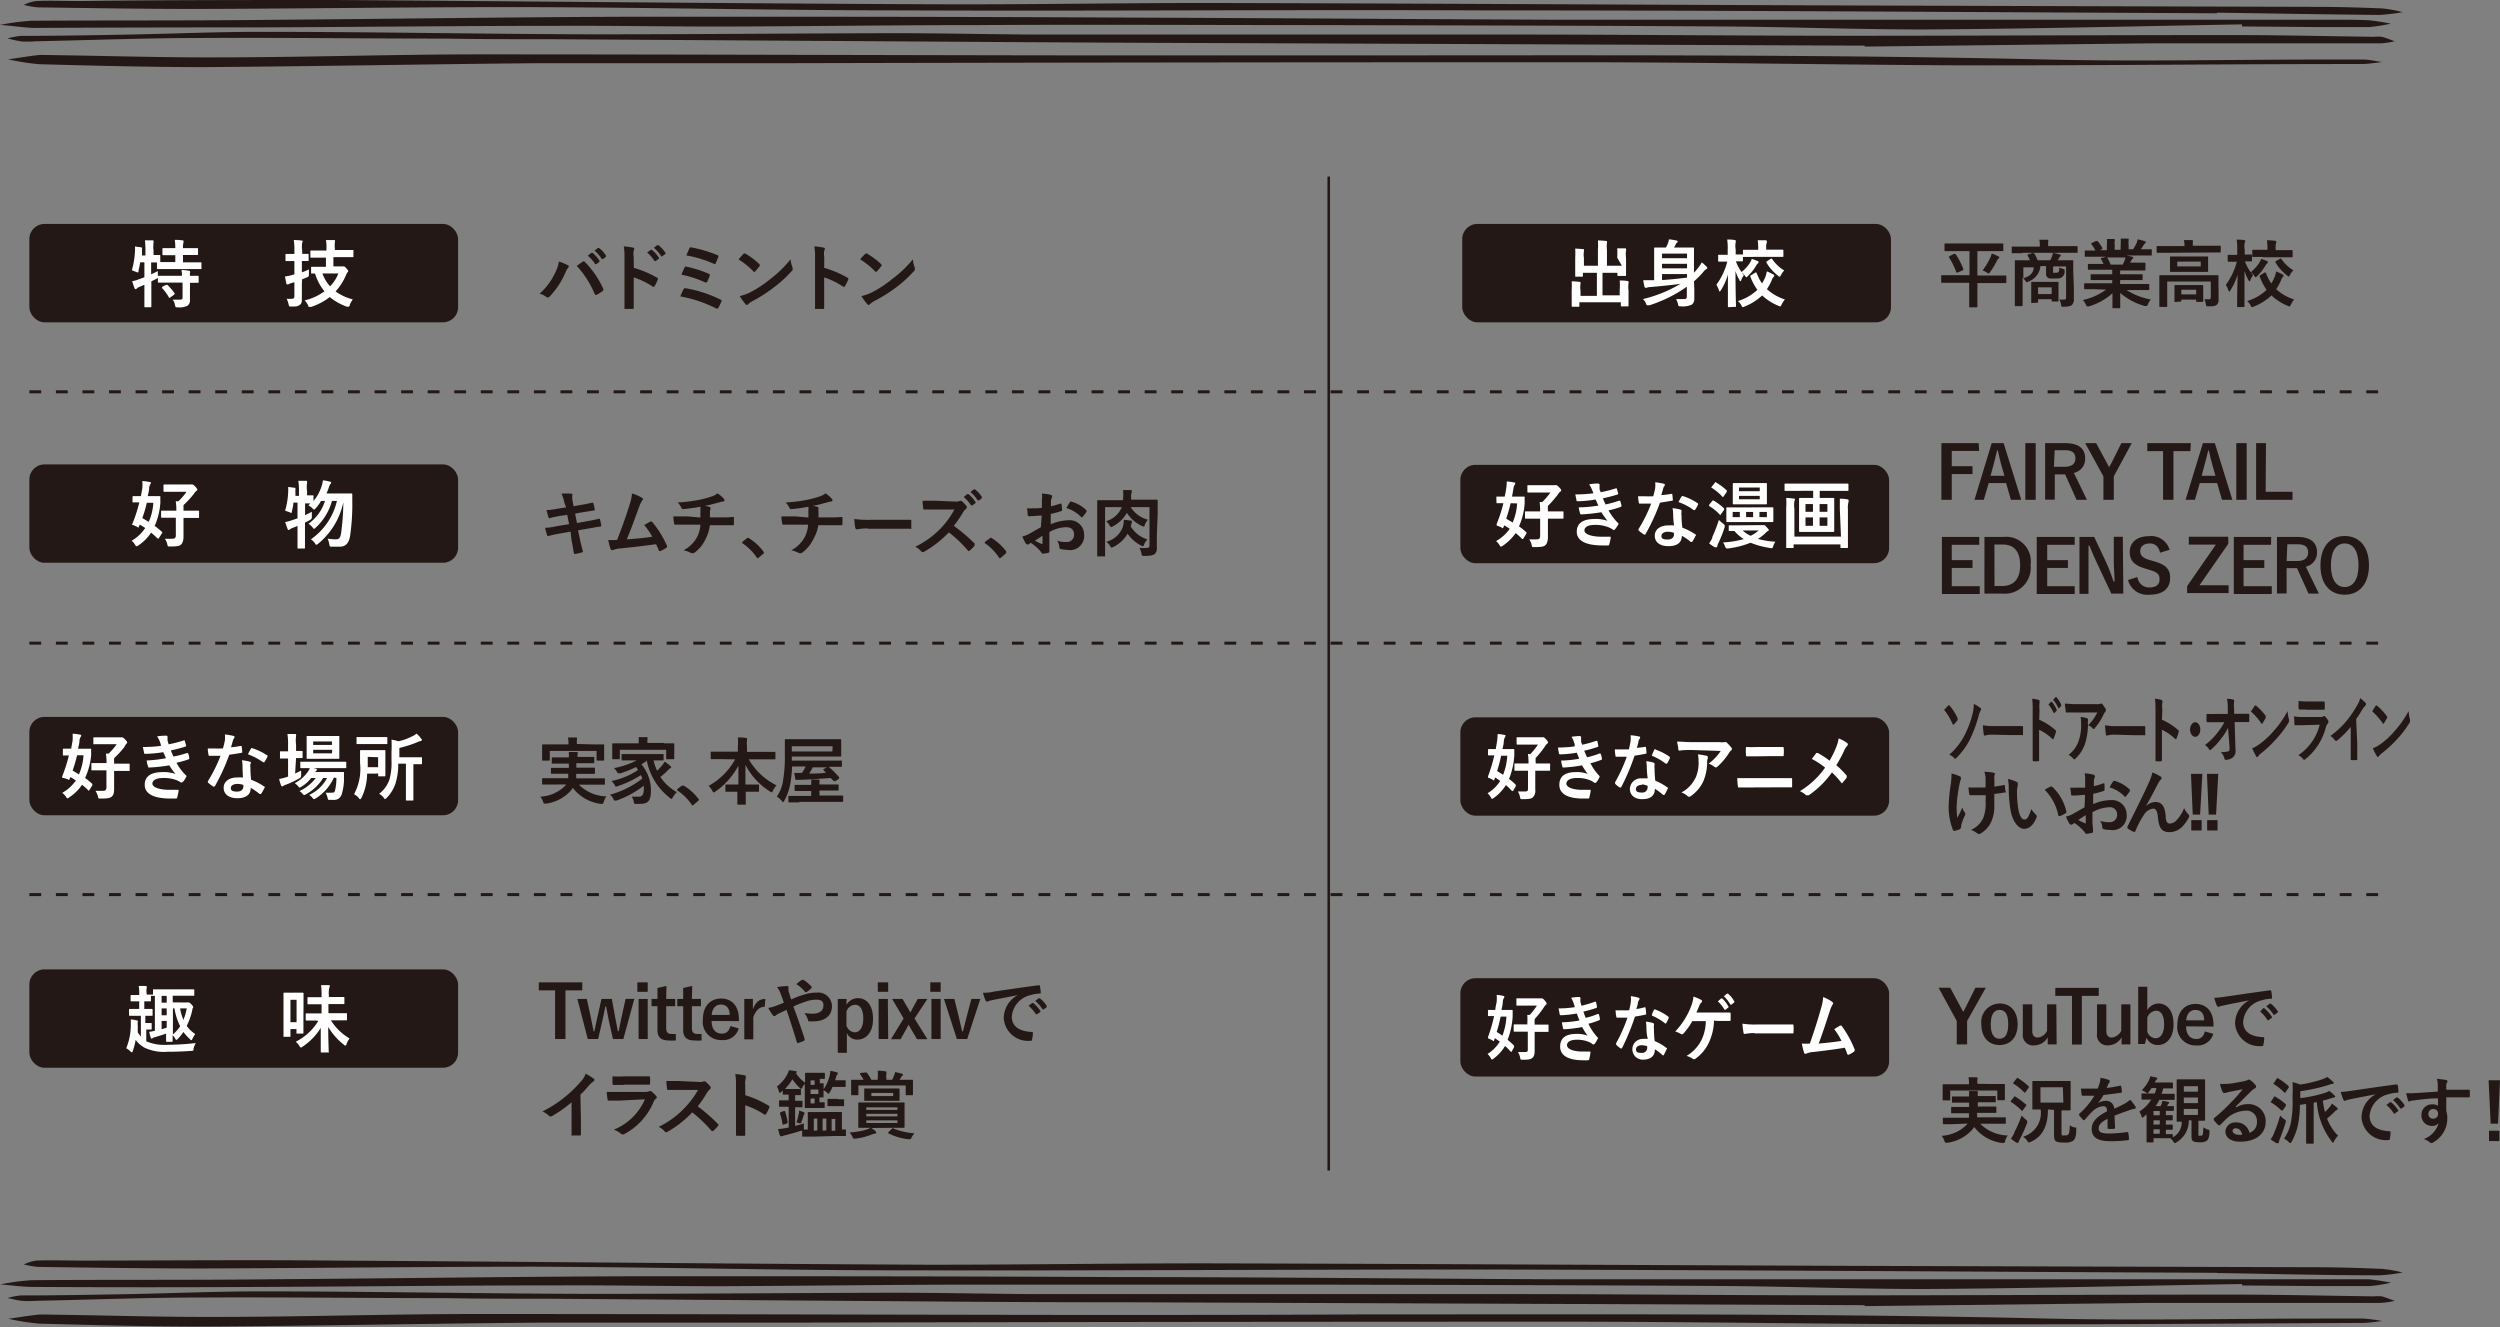 <svg xmlns="http://www.w3.org/2000/svg" viewBox="0 0 241 127.95"><rect x="0" y="0" width="241" height="127.95" fill="#808080" stroke="none"/><defs><style>.cls-1{fill:#231815;}.cls-2,.cls-4{fill:none;stroke-miterlimit:10;}.cls-2{stroke:#221815;stroke-width:0.29px;stroke-dasharray:1.14 1.42;}.cls-3{fill:#fff;}.cls-4{stroke:#231815;stroke-width:0.25px;}</style></defs><g id="レイヤー_2" data-name="レイヤー 2"><g id="レイヤー_1-2" data-name="レイヤー 1"><path class="cls-1" d="M190.79,43.47h-2.64v1.47h2v.76h-2v2.48h-1V42.72h3.59Z"/><path class="cls-1" d="M194.85,48.18h-1l-.46-1.61h-1.68l-.47,1.61h-.9L192,42.72h1.15Zm-1.94-3.41c-.12-.43-.2-.83-.32-1.35h-.07c-.12.52-.22.92-.33,1.34l-.3,1.11h1.34Z"/><path class="cls-1" d="M196.24,48.18h-1V42.72h1Z"/><path class="cls-1" d="M199.07,42.72c1.33,0,1.94.53,1.94,1.48a1.38,1.38,0,0,1-1.09,1.39l1.26,2.59h-1l-1.1-2.45h-1v2.44h-.93V42.72ZM198,45h1c.75,0,1.07-.31,1.07-.81s-.28-.79-1-.79h-1Z"/><path class="cls-1" d="M203.77,45.92v2.26h-1V45.92l-1.76-3.2h1.06l1.08,2,.17.33a2.68,2.68,0,0,1,.18-.33l1-2h1Z"/><path class="cls-1" d="M211.15,43.49h-1.63v4.69h-1V43.49H207v-.77h4.2Z"/><path class="cls-1" d="M215.2,48.18h-1l-.47-1.61h-1.67l-.47,1.61h-.9l1.67-5.46h1.15Zm-1.94-3.41c-.12-.43-.21-.83-.33-1.35h-.06c-.12.52-.22.92-.34,1.34l-.29,1.11h1.33Z"/><path class="cls-1" d="M216.58,48.18h-1V42.72h1Z"/><path class="cls-1" d="M218.41,47.41H221v.77h-3.51V42.72h.95Z"/><path class="cls-1" d="M190.8,52.52h-2.65V54h2v.75h-2v1.76h2.7v.75H187.2V51.76h3.6Z"/><path class="cls-1" d="M193.16,51.76a2.37,2.37,0,0,1,2.59,2.7A2.5,2.5,0,0,1,193,57.22h-1.7V51.76Zm-.89,4.73H193c1.06,0,1.74-.6,1.74-2s-.64-2-1.69-2h-.79Z"/><path class="cls-1" d="M200,52.52h-2.65V54h2v.75h-2v1.76H200v.75h-3.66V51.76H200Z"/><path class="cls-1" d="M204.69,57.22h-1.16l-1.32-2.81c-.32-.68-.54-1.19-.78-1.8h-.1c0,.64,0,1.29,0,2v2.64h-.87V51.76h1.42l1.14,2.42a16.5,16.5,0,0,1,.72,1.87h.1c0-.66-.07-1.26-.07-2v-2.3h.87Z"/><path class="cls-1" d="M208.23,53.28c-.14-.59-.47-.89-1-.89s-.91.27-.91.71.21.7,1,.91l.29.09c1.24.34,1.59.81,1.59,1.61,0,1-.66,1.62-2,1.62a1.92,1.92,0,0,1-2.06-1.42l.91-.28a1.12,1.12,0,0,0,1.13,1c.72,0,1-.31,1-.78s-.16-.69-1.06-.94l-.28-.09c-1.16-.34-1.53-.8-1.53-1.64s.64-1.49,1.82-1.49A1.85,1.85,0,0,1,209.15,53Z"/><path class="cls-1" d="M214.81,52.42l-2.78,4h2.81v.75h-4v-.67l2.77-4H211v-.76h3.8Z"/><path class="cls-1" d="M218.93,52.52h-2.65V54h2v.75h-2v1.76H219v.75h-3.66V51.76h3.6Z"/><path class="cls-1" d="M221.43,51.76c1.33,0,1.93.54,1.93,1.49a1.38,1.38,0,0,1-1.08,1.38l1.26,2.59h-1l-1.11-2.45h-1v2.44h-.93V51.76Zm-1,2.32h1c.75,0,1.07-.31,1.07-.82s-.27-.79-1-.79h-1Z"/><path class="cls-1" d="M228.37,54.49c0,1.8-.94,2.84-2.34,2.84s-2.34-1-2.34-2.82.95-2.84,2.34-2.84S228.37,52.68,228.37,54.49Zm-3.67,0c0,1.39.53,2.1,1.33,2.1s1.33-.71,1.33-2.1-.52-2.1-1.33-2.1S224.7,53.1,224.7,54.5Z"/><path class="cls-1" d="M188.09,27.26c-.62,0-.84,0-.88,0s-.08,0-.08-.08v-.58c0-.07,0-.07.08-.07h2.65V24.21h-1.39c-.67,0-.9,0-.94,0s-.08,0-.08-.09v-.56c0-.08,0-.09.08-.09s.27,0,.94,0h3.63c.67,0,.9,0,.94,0s.08,0,.08.09v.56c0,.08,0,.09-.08.09s-.27,0-.94,0h-1.48v2.35h2.71c.07,0,.08,0,.08.07v.58c0,.07,0,.08-.08.08s-.26,0-.88,0h-1.83v1.52c0,.48,0,.7,0,.74s0,.08-.07.08h-.64c-.07,0-.08,0-.08-.08s0-.26,0-.74V27.26Zm.27-2.79c.08,0,.1,0,.14,0a6.82,6.82,0,0,1,.77,1.47c0,.06,0,.07-.06.12l-.48.21c-.09,0-.11,0-.13,0a7.39,7.39,0,0,0-.72-1.47c0-.05,0-.06.06-.11Zm3.51.36a2,2,0,0,0,.13-.39,3.1,3.1,0,0,1,.64.28c.06,0,.09.06.09.1s0,.06-.07.1a.65.65,0,0,0-.16.23,8.48,8.48,0,0,1-.65,1.07c-.07.1-.09.14-.14.14a.3.3,0,0,1-.17-.08,1.83,1.83,0,0,0-.42-.21A6.61,6.61,0,0,0,191.87,24.83Z"/><path class="cls-1" d="M194.92,24.41H194c-.06,0-.07,0-.07-.08v-.48c0-.07,0-.08.07-.08s.25,0,.88,0h1.76v-.06a2.58,2.58,0,0,0-.05-.6c.26,0,.51,0,.75,0,.07,0,.11,0,.11.07a.33.33,0,0,1,0,.13,1.22,1.22,0,0,0,0,.36v.06h1.88c.63,0,.84,0,.88,0s.07,0,.07.08v.48c0,.08,0,.08-.07.08h-5.26Zm5,3.36c0,.42,0,.82,0,1.06a.71.71,0,0,1-.19.57c-.11.1-.3.16-.8.17-.22,0-.22,0-.24-.17a1,1,0,0,0-.19-.52l.45,0c.15,0,.22,0,.22-.2v-3h-1.25v.41c0,.11,0,.17,0,.2s.08,0,.23,0a.45.45,0,0,0,.28-.06c.07-.07.08-.16.09-.46a1.23,1.23,0,0,0,.35.16c.14,0,.17.06.16.21a.68.68,0,0,1-.25.58c-.16.12-.31.13-.76.13s-.53,0-.62-.09a.43.43,0,0,1-.16-.4v-.71h-.54a1.78,1.78,0,0,1-1.15,1.49.51.51,0,0,1-.15.06c-.06,0-.11-.05-.17-.16a1.67,1.67,0,0,0-.25-.28v1.76c0,.59,0,.88,0,.91s0,.08-.07.08h-.6c-.07,0-.08,0-.08-.08s0-.32,0-.94V26.17c0-.62,0-.9,0-1s0-.08.08-.08h1.38a3.17,3.17,0,0,0-.23-.45c0-.07,0-.09.06-.12l.43-.13c.09,0,.12,0,.17.07a4.11,4.11,0,0,1,.31.63h1.21a3.34,3.34,0,0,0,.18-.4,2,2,0,0,0,.08-.31,5.58,5.58,0,0,1,.68.16c.05,0,.08,0,.08.08a.15.15,0,0,1-.07.12.45.45,0,0,0-.11.15,1.36,1.36,0,0,1-.11.2h1.41c.07,0,.08,0,.08.08s0,.37,0,1Zm-4.87-2v1.05c.68-.2,1-.56,1-1.05Zm.84,3.44c-.07,0-.08,0-.08-.09s0-.18,0-.93V27.8c0-.36,0-.51,0-.56s0-.07.08-.07h2.47c.07,0,.08,0,.08.07s0,.19,0,.46v.4c0,.71,0,.85,0,.89s0,.08-.08.08h-.5c-.07,0-.08,0-.08-.08v-.15h-1.31v.25c0,.08,0,.09-.08.09Zm.58-.86h1.31V27.7h-1.31Z"/><path class="cls-1" d="M201.91,27.88H201c-.08,0-.09,0-.09-.08V27.4c0-.08,0-.09.09-.09s.25,0,.88,0h1.74V27h-2c-.08,0-.08,0-.08-.08v-.4c0-.07,0-.08.08-.08h2V26h-2.27c-.07,0-.08,0-.08-.07v-.41c0-.07,0-.08.08-.08s.27,0,1,0h.43c-.08-.17-.15-.31-.23-.45s0-.09.05-.12l.46-.12h-2c-.08,0-.09,0-.09-.08v-.43c0-.08,0-.09.09-.09s.25,0,.88,0H202a3.37,3.37,0,0,0-.4-.61c0-.05,0-.08.05-.12l.41-.19c.07,0,.09,0,.14,0a4.1,4.1,0,0,1,.47.68c0,.07,0,.07-.06.12l-.17.09h.66v-.47a2.93,2.93,0,0,0,0-.61l.68,0c.05,0,.08,0,.08.07a.3.3,0,0,1,0,.12,1.07,1.07,0,0,0,0,.38v.47h.57v-.46a3,3,0,0,0,0-.62c.21,0,.48,0,.67,0s.1,0,.1.06a.53.53,0,0,1,0,.12,1.07,1.07,0,0,0,0,.38v.47h.43a5.7,5.7,0,0,0,.33-.58,1.45,1.45,0,0,0,.11-.38,6.81,6.81,0,0,1,.69.18c.06,0,.09.06.09.09a.14.14,0,0,1-.07.12.75.75,0,0,0-.12.14c-.09.15-.19.29-.29.43h.1c.63,0,.84,0,.89,0s.07,0,.07.09v.43c0,.07,0,.08-.07.08H205l.55.12q.09,0,.09.09a.11.11,0,0,1-.07.1s-.07.1-.1.15l-.13.23h.46c.67,0,.9,0,.94,0s.08,0,.08.08V26c0,.07,0,.07-.08.07h-2.36v.37h2.09c.07,0,.08,0,.08.08v.4c0,.07,0,.08-.08.08h-2.09v.38h1.85c.63,0,.84,0,.89,0s.07,0,.07.09v.41c0,.07,0,.08-.07.08H205a6.38,6.38,0,0,0,2.34.91,1.84,1.84,0,0,0-.27.45c-.06.13-.09.18-.16.18l-.16,0a6.16,6.16,0,0,1-2.36-1.26c0,.84,0,1.27,0,1.39s0,.08-.08.08h-.6c-.06,0-.07,0-.07-.08s0-.53,0-1.36a5.8,5.8,0,0,1-2.26,1.26.41.41,0,0,1-.16,0c-.06,0-.09-.05-.15-.18a1.77,1.77,0,0,0-.28-.43,5.93,5.93,0,0,0,2.24-1Zm2.72-2.37c.06-.12.12-.24.19-.41a2.26,2.26,0,0,0,.07-.28H203.1s0,0,.06.05a5.51,5.51,0,0,1,.31.64Z"/><path class="cls-1" d="M208.87,24.37c-.63,0-.85,0-.89,0s-.08,0-.08-.08v-.49c0-.07,0-.08.08-.08h2.6v0a2.06,2.06,0,0,0-.05-.58q.39,0,.75,0c.07,0,.11,0,.11.07a.53.53,0,0,1,0,.15,1.46,1.46,0,0,0,0,.33v0H214c.07,0,.08,0,.08.08v.49c0,.07,0,.08-.08.08s-.26,0-.9,0Zm5,3.61c0,.38,0,.68,0,.9a.63.63,0,0,1-.17.5c-.13.11-.29.15-.8.15-.21,0-.22,0-.26-.22a1.46,1.46,0,0,0-.14-.46l.45,0c.11,0,.17-.05.17-.2V27.14h-4.2v1.57c0,.52,0,.76,0,.8s0,.08-.08.08h-.6c-.07,0-.08,0-.08-.08s0-.25,0-.8V27.35c0-.49,0-.7,0-.75s0-.07.08-.07h5.54c.07,0,.08,0,.08.07s0,.29,0,.81Zm-2-3.26c.64,0,.87,0,.91,0s.08,0,.08.08,0,.16,0,.46v.43c0,.29,0,.4,0,.44s0,.08-.08.08-.27,0-.91,0h-1.69c-.64,0-.87,0-.91,0s-.08,0-.08-.08,0-.15,0-.44v-.43c0-.3,0-.41,0-.46s0-.08.08-.08.27,0,.91,0Zm-2.17,4.39c-.07,0-.08,0-.08-.07s0-.16,0-.81V28c0-.27,0-.4,0-.45s0-.07.08-.07h2.61c.08,0,.08,0,.08.07s0,.17,0,.38v.31c0,.63,0,.74,0,.78s0,.08-.08.08h-.52c-.07,0-.08,0-.08-.08v-.14h-1.43V29c0,.07,0,.07-.08.07Zm2.45-3.89h-2.26v.46h2.26Zm-1.87,3.16h1.43v-.45h-1.43Z"/><path class="cls-1" d="M215.74,29.61c-.07,0-.08,0-.08-.09s0-1.43.05-3.05A5.87,5.87,0,0,1,215,28c0,.07-.08.1-.11.1s0,0-.08-.12a1.93,1.93,0,0,0-.24-.52,6.61,6.61,0,0,0,1.06-2.23h-.12c-.49,0-.64,0-.68,0s-.08,0-.08-.09v-.5c0-.06,0-.07.08-.07s.19,0,.68,0h.16v-.47a5.33,5.33,0,0,0-.06-1c.27,0,.49,0,.71.05.07,0,.12,0,.12.07a.28.28,0,0,1-.05.16,1.76,1.76,0,0,0,0,.67v.49c.44,0,.58,0,.62,0s.08,0,.08.07v.5c0,.08,0,.09-.08.09s-.18,0-.6,0a4.57,4.57,0,0,0,.78,1.33,2,2,0,0,0-.25.46c0,.09-.06.13-.09.13s0,0-.1-.11a6,6,0,0,1-.38-.88c0,1.82,0,3.25,0,3.37s0,.09-.08.09Zm2.57-3.34c.09,0,.1,0,.13.05a4.5,4.5,0,0,0,.51,1,2.62,2.62,0,0,0,.29-.55,2.29,2.29,0,0,0,.18-.6,4,4,0,0,1,.62.29c.07,0,.09.07.09.11a.19.19,0,0,1-.07.14.74.74,0,0,0-.16.29,4.53,4.53,0,0,1-.48.87,4.52,4.52,0,0,0,1.74,1,2.23,2.23,0,0,0-.32.5c-.06.12-.09.17-.14.17a.43.43,0,0,1-.17-.06,5.08,5.08,0,0,1-1.56-1,5.38,5.38,0,0,1-1.7,1.07.38.38,0,0,1-.17.06s-.07,0-.14-.17a1.26,1.26,0,0,0-.34-.42,4.55,4.55,0,0,0,1.88-1.08,5.57,5.57,0,0,1-.67-1.29c0-.07,0-.07.07-.12Zm.21-1.11c.07,0,.1.07.1.11a.14.14,0,0,1-.07.12,1.72,1.72,0,0,0-.17.22,4.7,4.7,0,0,1-.78,1c-.08.08-.12.12-.16.12s-.07-.05-.13-.15a1.56,1.56,0,0,0-.34-.34,3.76,3.76,0,0,0,.84-.94,1.33,1.33,0,0,0,.16-.34A4.11,4.11,0,0,1,218.52,25.16Zm-.39-.39h-.93c-.08,0-.08,0-.08-.08v-.53c0-.07,0-.08.08-.08s.27,0,.93,0h.45V23.9a4.17,4.17,0,0,0-.05-.74,6.23,6.23,0,0,1,.77.05c.07,0,.12,0,.12.07a.24.24,0,0,1,0,.14,1.21,1.21,0,0,0-.05.48v.21H220c.66,0,.88,0,.92,0s.09,0,.09.08v.53c0,.07,0,.08-.09.08h-2.76Zm1.65.19c.08-.05.09-.05.14,0a3.83,3.83,0,0,0,1.16,1.1,2,2,0,0,0-.32.43c-.06.11-.08.16-.13.16s-.07,0-.14-.09a4.37,4.37,0,0,1-1.14-1.27c0-.06,0-.08.06-.13Z"/><line class="cls-2" x1="2.83" y1="62" x2="229.27" y2="62"/><line class="cls-2" x1="2.83" y1="86.24" x2="229.27" y2="86.24"/><path class="cls-1" d="M187.8,68s0,0,.06,0,0,0,.07,0a5.41,5.41,0,0,1,.78,1.23.12.12,0,0,1,0,.09.19.19,0,0,1,0,.1,3.81,3.81,0,0,1-.37.43l-.05,0s-.05,0-.07-.07a5.38,5.38,0,0,0-.81-1.35C187.56,68.29,187.73,68.1,187.8,68Zm3.12.23a.16.16,0,0,1,.06.12.35.35,0,0,1-.06.17,2,2,0,0,0-.17.45,12.63,12.63,0,0,1-.91,2.43,7.05,7.05,0,0,1-1.26,1.68.17.17,0,0,1-.11.06s-.06,0-.1-.08a1.33,1.33,0,0,0-.46-.31A6.36,6.36,0,0,0,189.32,71a9.58,9.58,0,0,0,.84-2.2,4.32,4.32,0,0,0,.12-.94A3,3,0,0,1,190.92,68.26Z"/><path class="cls-1" d="M192.06,70.82a2.67,2.67,0,0,0-.72.09c-.06,0-.1,0-.11-.15a8.22,8.22,0,0,1-.08-.85,4.52,4.52,0,0,0,1.06.08h1.59l1.13,0c.07,0,.09,0,.09.1s0,.45,0,.66,0,.12-.09.11l-1.1,0Z"/><path class="cls-1" d="M196.58,69.38a6.07,6.07,0,0,1,1.56,1,.14.14,0,0,1,.05.18,4.29,4.29,0,0,1-.21.61c0,.05,0,.08-.06.08a.09.09,0,0,1-.06,0,4.67,4.67,0,0,0-1.29-.9v1.55c0,.46,0,.87,0,1.38,0,.08,0,.1-.09.1a1.55,1.55,0,0,1-.43,0c-.07,0-.1,0-.1-.1,0-.52,0-.94,0-1.39V68.36a6.82,6.82,0,0,0-.05-1,2.9,2.9,0,0,1,.62.11.12.12,0,0,1,.09.12.41.41,0,0,1,0,.17,2.91,2.91,0,0,0,0,.66Zm1.14-1.73s.05,0,.08,0a3,3,0,0,1,.46.75.09.09,0,0,1,0,.11l-.21.22s-.06,0-.08,0a3.8,3.8,0,0,0-.5-.82Zm.44-.45s0,0,.07,0a2.79,2.79,0,0,1,.47.72s0,.09,0,.13l-.2.22s-.06,0-.08,0a3.15,3.15,0,0,0-.5-.81Z"/><path class="cls-1" d="M200.1,68.69a8.62,8.62,0,0,0-.87,0c-.06,0-.08,0-.09-.1s-.07-.55-.09-.76c.34,0,.61.05,1,.05h2.11a.7.7,0,0,0,.34-.05l.09,0s.08,0,.11.09a3.52,3.52,0,0,1,.3.45.28.28,0,0,1,0,.12.21.21,0,0,1-.07.15,1.07,1.07,0,0,0-.13.21,5.79,5.79,0,0,1-.87,1.35c0,.05-.06.07-.1.07a.19.19,0,0,1-.12-.07,1,1,0,0,0-.41-.29,4.35,4.35,0,0,0,.88-1.23Zm.28,2.74a4.62,4.62,0,0,0,.24-1.66,3.53,3.53,0,0,0-.05-.66,3.43,3.43,0,0,1,.63.13c.06,0,.08.07.08.14a.25.25,0,0,1,0,.12.88.88,0,0,0,0,.29,6.18,6.18,0,0,1-.29,1.93,3.56,3.56,0,0,1-.9,1.4.19.19,0,0,1-.14.08.12.12,0,0,1-.09-.07,1.46,1.46,0,0,0-.45-.36A2.84,2.84,0,0,0,200.38,71.43Z"/><path class="cls-1" d="M203.84,70.82a2.58,2.58,0,0,0-.72.09c-.06,0-.1,0-.12-.15s-.05-.49-.07-.85A4.52,4.52,0,0,0,204,70h1.58l1.13,0c.08,0,.09,0,.09.1s0,.45,0,.66,0,.12-.09.11l-1.09,0Z"/><path class="cls-1" d="M208.41,69.38a6.12,6.12,0,0,1,1.57,1,.16.16,0,0,1,.05.18,4.29,4.29,0,0,1-.21.61c0,.05,0,.08-.07.08l-.05,0a4.67,4.67,0,0,0-1.29-.9v1.55c0,.46,0,.87,0,1.38,0,.08,0,.1-.09.1a1.62,1.62,0,0,1-.44,0c-.07,0-.09,0-.09-.1,0-.52,0-.94,0-1.39V68.36a8.46,8.46,0,0,0-.05-1,2.8,2.8,0,0,1,.61.11c.07,0,.1.07.1.12a.68.68,0,0,1,0,.17,2.2,2.2,0,0,0,0,.66Z"/><path class="cls-1" d="M212.11,70.33c0,.38-.22.7-.49.7s-.5-.32-.5-.7.23-.71.5-.71S212.11,69.94,212.11,70.33Z"/><path class="cls-1" d="M214.78,70.16a5.6,5.6,0,0,1-.69,1.08,5.81,5.81,0,0,1-.93,1,.16.16,0,0,1-.11.07s-.06,0-.09-.07a1.25,1.25,0,0,0-.4-.42,6,6,0,0,0,1.14-1.11,6.29,6.29,0,0,0,.73-1.09h-.86c-.26,0-.53,0-.79,0,0,0-.06,0-.07-.12s0-.42,0-.68a8.77,8.77,0,0,0,.88,0h1.17l0-.63a4.48,4.48,0,0,0-.08-.83,2.84,2.84,0,0,1,.62.08.08.08,0,0,1,.07.08.52.52,0,0,1,0,.11,2.17,2.17,0,0,0,0,.64v.54h.43c.34,0,.59,0,.95,0a.08.08,0,0,1,.08.09v.61c0,.06,0,.1-.07.1-.36,0-.64,0-.95,0h-.39l.08,2.65a.86.86,0,0,1-.23.74,1.18,1.18,0,0,1-.68.25.13.13,0,0,1-.15-.12,1.46,1.46,0,0,0-.35-.63,2.28,2.28,0,0,0,.7-.07c.11,0,.15-.1.14-.41Z"/><path class="cls-1" d="M217.33,68.07s0-.06.07-.06,0,0,.07,0a5.78,5.78,0,0,1,.94,1,.16.16,0,0,1,0,.09.22.22,0,0,1,0,.1,6,6,0,0,1-.3.52s0,.06-.06.06,0,0-.07-.06a6.19,6.19,0,0,0-1-1.14C217.1,68.43,217.24,68.21,217.33,68.07Zm.43,3.7a7.59,7.59,0,0,0,1.42-1.3,9.36,9.36,0,0,0,1.34-1.92,4.9,4.9,0,0,0,.14.83.35.35,0,0,1,0,.13.46.46,0,0,1-.08.21,10.28,10.28,0,0,1-1.13,1.49A10.91,10.91,0,0,1,218,72.59a2.48,2.48,0,0,0-.33.32s0,.07-.08.07-.06,0-.09-.07a6.28,6.28,0,0,1-.39-.78A2.55,2.55,0,0,0,217.76,71.77Z"/><path class="cls-1" d="M222,69.91c-.25,0-.5,0-.74,0-.05,0-.07,0-.08-.14s0-.43-.05-.71a5.17,5.17,0,0,0,.9.06h1.69a.38.38,0,0,0,.26-.08s0,0,.06,0,0,0,.08,0a3.15,3.15,0,0,1,.33.44.3.3,0,0,1,0,.14.2.2,0,0,1-.06.14.92.92,0,0,0-.17.33,5.79,5.79,0,0,1-2,3.11.19.19,0,0,1-.1.05s-.07,0-.11-.09a1.38,1.38,0,0,0-.45-.36,5,5,0,0,0,2.06-2.94Zm.32-1.51c-.22,0-.46,0-.67,0,0,0-.06-.05-.07-.16s0-.46,0-.67a5,5,0,0,0,.8.05h.89c.32,0,.58,0,.77,0,0,0,.06,0,.06.11a5,5,0,0,1,0,.55c0,.12,0,.15-.09.14h-1.67Z"/><path class="cls-1" d="M227.24,71.68c0,.49,0,.9,0,1.47,0,.09,0,.12-.07.12a4,4,0,0,1-.49,0c-.06,0-.08,0-.07-.12,0-.5,0-1,0-1.44V70.07a9,9,0,0,1-1.35,1.35.13.13,0,0,1-.08,0s-.07,0-.1-.07a2,2,0,0,0-.42-.41,8.71,8.71,0,0,0,1.55-1.45,10.24,10.24,0,0,0,1-1.47,2.28,2.28,0,0,0,.31-.72,4.13,4.13,0,0,1,.55.49.15.15,0,0,1,0,.11.21.21,0,0,1-.07.15,2,2,0,0,0-.3.39,10.3,10.3,0,0,1-.57.88Z"/><path class="cls-1" d="M229,68.07s0-.06.07-.06,0,0,.06,0a5.78,5.78,0,0,1,.94,1,.21.21,0,0,1,.05.09.22.22,0,0,1,0,.1c-.08.14-.24.42-.31.52s0,.06-.06.06,0,0-.06-.06a6.58,6.58,0,0,0-1-1.14C228.75,68.43,228.9,68.21,229,68.07Zm.43,3.7a7.24,7.24,0,0,0,1.41-1.3,9.83,9.83,0,0,0,1.35-1.92,4.07,4.07,0,0,0,.14.83.69.69,0,0,1,0,.13.37.37,0,0,1-.08.21,9.61,9.61,0,0,1-1.13,1.49,11.38,11.38,0,0,1-1.48,1.38,1.93,1.93,0,0,0-.33.32s-.06.07-.09.07,0,0-.08-.07a6.22,6.22,0,0,1-.4-.78A2.59,2.59,0,0,0,229.42,71.77Z"/><path class="cls-1" d="M189,79.84s0,.07-.09.1a1.76,1.76,0,0,1-.49.15.13.13,0,0,1-.16-.09,6.13,6.13,0,0,1-.41-2.18,15.6,15.6,0,0,1,.21-2.25,8.14,8.14,0,0,0,.07-1,3,3,0,0,1,.74.25c.12,0,.16.1.16.15a.26.26,0,0,1,0,.14,3.16,3.16,0,0,0-.14.52,13.55,13.55,0,0,0-.27,2.11,6.57,6.57,0,0,0,.07,1.11c.18-.37.31-.61.48-1a1.83,1.83,0,0,0,.23.47.22.22,0,0,1,.06.13.49.49,0,0,1-.08.23,5.89,5.89,0,0,0-.32.86,1.37,1.37,0,0,0,0,.19Zm2.43-3.18c-.37,0-.64,0-.84,0H190c-.1,0-.16,0-.16-.11a6.33,6.33,0,0,1-.08-.64,8.43,8.43,0,0,0,.87,0,7.23,7.23,0,0,0,.78,0c0-.35,0-.66,0-.93a2.28,2.28,0,0,0-.12-.58,4.7,4.7,0,0,1,.91.1c.08,0,.11.06.11.11a.27.27,0,0,1-.05.14,1,1,0,0,0,0,.3v.78q.45-.06.9-.15.12,0,.12.06c0,.17,0,.34.06.53s0,.12-.09.12a8.72,8.72,0,0,1-1,.14v1.09a3.57,3.57,0,0,1-.31,1.63,2.46,2.46,0,0,1-1,1.09.31.31,0,0,1-.18.06.16.16,0,0,1-.14-.06A2.5,2.5,0,0,0,190,80a2.28,2.28,0,0,0,1.19-1.16,3.76,3.76,0,0,0,.22-1.57Z"/><path class="cls-1" d="M194.4,75.38c.06,0,.11.08.11.13a.8.8,0,0,1,0,.2,2.85,2.85,0,0,0-.07.69,9.12,9.12,0,0,0,.13,1.6c.1.56.28,1,.58,1s.4-.25.67-1a3,3,0,0,0,.45.54.2.2,0,0,1,.05.26c-.27.72-.7,1.1-1.2,1.1s-1.12-.65-1.31-1.84a13.08,13.08,0,0,1-.17-2.05,3.85,3.85,0,0,0-.08-.92A3.19,3.19,0,0,1,194.4,75.38Zm3.26.45.08,0a.1.1,0,0,1,.08,0,4.71,4.71,0,0,1,1.38,2.41c0,.09,0,.12-.08.15a2.2,2.2,0,0,1-.55.28c-.08,0-.13,0-.15-.07a4.8,4.8,0,0,0-1.31-2.46A4.54,4.54,0,0,1,197.66,75.83Z"/><path class="cls-1" d="M201,76.63c-.35,0-.71.06-1.18.06-.12,0-.16,0-.17-.15s-.05-.37-.08-.61a5.07,5.07,0,0,0,.55,0c.29,0,.6,0,.89,0,0-.24,0-.5,0-.81a2.81,2.81,0,0,0-.05-.57,3.71,3.71,0,0,1,.84.13c.08,0,.14.07.14.13a.28.28,0,0,1,0,.12,1,1,0,0,0-.09.27c0,.18,0,.36,0,.58a5.77,5.77,0,0,0,.9-.26.08.08,0,0,1,.12.07,3.24,3.24,0,0,1,0,.55c0,.07,0,.09-.09.11a7.53,7.53,0,0,1-1,.27c0,.33,0,.68,0,1a4.24,4.24,0,0,1,1.73-.39,1.4,1.4,0,0,1,1.5,1.41A1.36,1.36,0,0,1,203.39,80a2.43,2.43,0,0,1-.57-.06.19.19,0,0,1-.16-.21,1.17,1.17,0,0,0-.21-.6,2.72,2.72,0,0,0,.88.13.7.7,0,0,0,.76-.73.68.68,0,0,0-.77-.71,3.51,3.51,0,0,0-1.61.48c0,.3,0,.54,0,.85s.06.75.06.91,0,.2-.1.23a3.46,3.46,0,0,1-.53.09c-.07,0-.1,0-.16-.14a4.35,4.35,0,0,0-1-.9,1.14,1.14,0,0,0-.23.15.15.15,0,0,1-.12,0,.19.19,0,0,1-.15-.11c-.08-.13-.22-.42-.33-.66a2.61,2.61,0,0,0,.65-.24l1.15-.66Zm-.66,2.42c.2.11.44.22.66.32.06,0,.08,0,.07-.06s0-.51,0-.74Zm3.37-3.69c0-.08.07-.1.12-.09a3.43,3.43,0,0,1,1.49.86s0,.05,0,.07a.13.13,0,0,1,0,.07c-.09.14-.27.36-.38.5s-.12,0-.14,0a3.2,3.2,0,0,0-1.43-.86A3.81,3.81,0,0,1,203.68,75.36Z"/><path class="cls-1" d="M206.91,77.67a1.42,1.42,0,0,1,.86-.36c.76,0,.95.66,1,1.33,0,.52.14.75.4.75a.92.92,0,0,0,.67-.34,3.66,3.66,0,0,0,.71-1.15,1.69,1.69,0,0,0,.41.59.21.21,0,0,1,.07.14.17.17,0,0,1,0,.12,3.92,3.92,0,0,1-.6.88,1.76,1.76,0,0,1-1.3.59c-.71,0-1-.38-1.1-1.37-.06-.7-.22-.9-.46-.9a1.21,1.21,0,0,0-.89.59,8.4,8.4,0,0,0-.82,1.56c-.05.1-.08.12-.17.09a2.58,2.58,0,0,1-.54-.3.13.13,0,0,1-.07-.09.21.21,0,0,1,0-.1c1-2,1.67-3.36,2.06-4.24a4.46,4.46,0,0,0,.35-1,4.76,4.76,0,0,1,.79.4.19.19,0,0,1,.1.15.23.23,0,0,1-.08.14,2.32,2.32,0,0,0-.22.3c-.45.86-.83,1.6-1.21,2.24Z"/><path class="cls-1" d="M212.09,78.53h-.71l-.17-3.93h1.1Zm.15,1.53h-1v-1h1Z"/><path class="cls-1" d="M213.63,78.53h-.71l-.17-3.93h1.09Zm.14,1.53h-1v-1h1Z"/><path class="cls-1" d="M54.4,48.46a3.07,3.07,0,0,0-.28-.87,5.7,5.7,0,0,1,.92,0c.09,0,.14,0,.14.11a1.7,1.7,0,0,0,0,.51l.11.59.57-.1c.41-.07.9-.16,1.26-.25a.08.08,0,0,1,.08.07,4.25,4.25,0,0,1,.14.61s0,.07-.1.08l-1.18.19-.62.11.18.91,1-.18c.5-.09.84-.16,1.1-.23.1,0,.11,0,.12.07a4.39,4.39,0,0,1,.12.57.11.11,0,0,1-.1.12c-.21,0-.64.1-1.14.18l-1,.17.17.78c.09.47.21.92.31,1.27,0,0,0,.06-.1.08a4.66,4.66,0,0,1-.64.15c-.09,0-.13,0-.14-.09-.05-.26-.12-.75-.22-1.2L55,51.25l-.95.17c-.48.08-.88.17-1.14.24a.11.11,0,0,1-.17-.08,6.46,6.46,0,0,1-.19-.7c.43,0,.8-.1,1.31-.19l1-.16-.18-.9-.66.1c-.38.06-.86.16-1,.21s-.11,0-.14-.07-.15-.5-.2-.7c.38,0,.77-.08,1.26-.16l.64-.1Z"/><path class="cls-1" d="M61.9,48c.05,0,.08.07.08.11a.21.21,0,0,1-.07.14,2.7,2.7,0,0,0-.29.59c-.39,1.07-.76,2.11-1.2,3.16,1.08-.09,1.67-.14,2.46-.26a7.11,7.11,0,0,0-.78-1.13l.61-.34c.08,0,.12,0,.17.05a9.83,9.83,0,0,1,1.42,2.3.16.16,0,0,1,0,.09s0,.08-.1.12a3.81,3.81,0,0,1-.53.29l-.09,0s-.07,0-.09-.1-.16-.38-.25-.56c-1.12.16-2.19.28-3.34.4a2.5,2.5,0,0,0-.82.17c-.09,0-.17,0-.21-.07a8.3,8.3,0,0,1-.24-.91,6.15,6.15,0,0,0,.86,0c.49-1.26.86-2.3,1.23-3.48a3.83,3.83,0,0,0,.2-1A3.64,3.64,0,0,1,61.9,48Z"/><path class="cls-1" d="M67.52,49.89c0-.23,0-.51,0-.71a2.23,2.23,0,0,0,0-.33,16,16,0,0,1-1.67.23c-.1,0-.15-.08-.18-.16a1.72,1.72,0,0,0-.35-.48,15.24,15.24,0,0,0,2.09-.26,9.86,9.86,0,0,0,1.16-.31,1.8,1.8,0,0,0,.6-.31,3.12,3.12,0,0,1,.58.49.31.31,0,0,1,.09.2c0,.07-.07.09-.18.1s-.3.08-.45.11c-.43.12-.86.23-1.27.31a2.28,2.28,0,0,1,.46.1c.05,0,.09,0,.09.09a.34.34,0,0,1,0,.12.78.78,0,0,0-.05.24c0,.16,0,.32,0,.56h.87c.45,0,1,0,1.36-.05.07,0,.07,0,.08.11s0,.4,0,.56,0,.13-.09.13l-1.37,0h-.86A3.77,3.77,0,0,1,68,52a3.34,3.34,0,0,1-1.11,1.32.24.24,0,0,1-.12,0,.38.38,0,0,1-.13,0,2.62,2.62,0,0,0-.75-.27,3.11,3.11,0,0,0,1.32-1.3,3,3,0,0,0,.31-1.17H66.24c-.26,0-.78,0-1.12,0-.09,0-.11,0-.14-.16a3.68,3.68,0,0,1-.07-.64c.5,0,1,0,1.37,0Z"/><path class="cls-1" d="M72,51.89s.08-.06.1-.06,0,0,.1.05a5.08,5.08,0,0,1,1.39,1.28c0,.06.06.08.06.11s0,.06-.07.11l-.43.37s-.08.06-.1.06-.07,0-.1-.07a5.14,5.14,0,0,0-1.33-1.34s-.06,0-.06-.07a.16.16,0,0,1,0-.09Z"/><path class="cls-1" d="M77.93,49.89c0-.23,0-.51,0-.71a2.23,2.23,0,0,0,0-.33,15.67,15.67,0,0,1-1.67.23c-.1,0-.15-.08-.17-.16a1.8,1.8,0,0,0-.36-.48,15.24,15.24,0,0,0,2.09-.26,9.86,9.86,0,0,0,1.16-.31,1.8,1.8,0,0,0,.6-.31,3.12,3.12,0,0,1,.58.49.27.27,0,0,1,.09.2c0,.07-.07.09-.18.1s-.3.08-.45.11c-.42.12-.85.23-1.27.31a2.13,2.13,0,0,1,.46.1s.09,0,.09.09a.34.34,0,0,1,0,.12.78.78,0,0,0,0,.24c0,.16,0,.32,0,.56h.87c.45,0,1,0,1.36-.05.07,0,.07,0,.08.11a5.23,5.23,0,0,1,0,.56c0,.1,0,.13-.09.13l-1.37,0h-.86A4,4,0,0,1,78.39,52a3.44,3.44,0,0,1-1.12,1.32.24.24,0,0,1-.12,0,.38.38,0,0,1-.13,0,2.67,2.67,0,0,0-.74-.27,3.14,3.14,0,0,0,1.31-1.3,3,3,0,0,0,.31-1.17H76.65c-.26,0-.78,0-1.12,0-.09,0-.11,0-.13-.16a2.91,2.91,0,0,1-.07-.64c.5,0,1,0,1.36,0Z"/><path class="cls-1" d="M83.62,50.94a5.17,5.17,0,0,0-1,.09c-.09,0-.14-.05-.17-.15s-.07-.49-.1-.85a9.18,9.18,0,0,0,1.52.08H86.1l1.62,0c.11,0,.13,0,.13.1s0,.45,0,.66,0,.11-.13.1h-4.1Z"/><path class="cls-1" d="M92.06,48.35a1,1,0,0,0,.49-.07.13.13,0,0,1,.08,0s.07,0,.12.06a2.65,2.65,0,0,1,.45.49.31.31,0,0,1,0,.09.17.17,0,0,1-.09.14,1.34,1.34,0,0,0-.26.31,11.75,11.75,0,0,1-.9,1.32,17.69,17.69,0,0,1,2,1.7.19.19,0,0,1,0,.1.17.17,0,0,1,0,.11,3,3,0,0,1-.47.47s0,.05-.08.05a.12.12,0,0,1-.1-.06,12.34,12.34,0,0,0-1.83-1.74,10.34,10.34,0,0,1-2.36,1.85.5.5,0,0,1-.17.06.17.17,0,0,1-.12-.06,1.81,1.81,0,0,0-.59-.46,8.67,8.67,0,0,0,2.48-1.8A8.25,8.25,0,0,0,92,49.12H90.21c-.37,0-.73,0-1.11,0-.06,0-.08,0-.1-.12a4.77,4.77,0,0,1-.06-.73c.38,0,.73,0,1.19,0Zm1.19-.72s.07,0,.11,0a3.33,3.33,0,0,1,.67.75.09.09,0,0,1,0,.12l-.3.22s-.08,0-.12,0a3.5,3.5,0,0,0-.71-.81Zm.63-.46s.06,0,.1,0a2.87,2.87,0,0,1,.67.73s0,.08,0,.13l-.28.21c-.06,0-.09,0-.12,0a3.35,3.35,0,0,0-.7-.81Z"/><path class="cls-1" d="M95.42,51.89s.08-.06.11-.06,0,0,.09.05A5.26,5.26,0,0,1,97,53.16c0,.06,0,.08,0,.11s0,.06-.07.11l-.43.37s-.08.06-.1.06-.07,0-.1-.07A5.14,5.14,0,0,0,95,52.4s-.06,0-.06-.07a.14.14,0,0,1,0-.09Z"/><path class="cls-1" d="M100.42,49.7c-.35,0-.71.06-1.18.06-.12,0-.15,0-.17-.15s0-.36-.08-.61a3.44,3.44,0,0,0,.55,0c.3,0,.6,0,.9-.05v-.8a2.16,2.16,0,0,0,0-.57,4.38,4.38,0,0,1,.84.12c.08,0,.14.07.14.14a.21.21,0,0,1,0,.11.74.74,0,0,0-.1.27,5.28,5.28,0,0,0,0,.59c.3-.07.59-.16.9-.26.06,0,.11,0,.11.06a3.41,3.41,0,0,1,.05.55c0,.07,0,.09-.09.11a8.08,8.08,0,0,1-1,.27c0,.34,0,.68,0,1a4.6,4.6,0,0,1,1.73-.39,1.39,1.39,0,0,1,1.49,1.41A1.36,1.36,0,0,1,102.85,53a2.42,2.42,0,0,1-.58-.07c-.11,0-.15-.09-.15-.21a1.44,1.44,0,0,0-.21-.6,2.42,2.42,0,0,0,.87.13.69.69,0,0,0,.76-.72c0-.46-.28-.71-.77-.71a3.47,3.47,0,0,0-1.61.47c0,.3,0,.54,0,.85s0,.75,0,.91,0,.21-.1.24a3.47,3.47,0,0,1-.52.08c-.08,0-.11,0-.17-.14a4.35,4.35,0,0,0-1-.9,1.21,1.21,0,0,0-.22.15.17.17,0,0,1-.12,0,.19.19,0,0,1-.16-.11,6.61,6.61,0,0,1-.32-.65,3,3,0,0,0,.65-.25l1.14-.65Zm-.65,2.42a5.06,5.06,0,0,0,.66.32s.08,0,.07-.06,0-.5,0-.74Zm3.36-3.69c.05-.08.07-.1.12-.08a3.36,3.36,0,0,1,1.49.85s0,0,0,.07a.11.11,0,0,1,0,.07c-.09.14-.27.36-.38.5a.11.11,0,0,1-.14,0,3.26,3.26,0,0,0-1.42-.86A4.37,4.37,0,0,1,103.13,48.43Z"/><path class="cls-1" d="M111.52,51.61c0,.61,0,1,0,1.22a.71.71,0,0,1-.21.58c-.16.12-.41.18-1,.18-.23,0-.23,0-.27-.22a1.7,1.7,0,0,0-.2-.55,5.41,5.41,0,0,0,.72,0c.18,0,.25-.07.25-.25V48.89H109a2.81,2.81,0,0,0,1.66,1.21,1.84,1.84,0,0,0-.3.48c0,.13-.07.18-.12.18a.43.43,0,0,1-.17-.06,3.47,3.47,0,0,1-1.44-1.26,3.33,3.33,0,0,1-1.35,1.3.35.35,0,0,1-.17.07s-.08-.05-.14-.14a1.41,1.41,0,0,0-.34-.43,2.32,2.32,0,0,0,1.51-1.35h-1.61v3.6c0,.69,0,1,0,1.08s0,.07-.08.07h-.61c-.07,0-.07,0-.07-.07s0-.42,0-1.21V49.51c0-.78,0-1.16,0-1.21s0-.08.07-.08h2.42v-.11a4.15,4.15,0,0,0,0-.87l.71,0c.07,0,.13,0,.13.08a.33.33,0,0,1,0,.13,1,1,0,0,0-.06.37c0,.13,0,.24,0,.35h2.48c.07,0,.08,0,.08.08s0,.45,0,1.25ZM109,50.74A2.89,2.89,0,0,0,110.61,52a2,2,0,0,0-.33.49c0,.12-.07.17-.11.17a.5.5,0,0,1-.17-.07,3.56,3.56,0,0,1-1.3-1.14,3.23,3.23,0,0,1-1.36,1.27.62.62,0,0,1-.18.07s-.08,0-.14-.15a1.25,1.25,0,0,0-.38-.41,2.31,2.31,0,0,0,1.59-1.41,2.74,2.74,0,0,0,.11-.72l.64.08c.09,0,.13,0,.13.1a.14.14,0,0,1,0,.1,1.05,1.05,0,0,0-.09.32Z"/><path class="cls-1" d="M53.24,75.63h-.9c-.07,0-.08,0-.08-.07v-.46c0-.08,0-.08.08-.08h2.43a2.82,2.82,0,0,0,0-.43H53.19c-.07,0-.08,0-.08-.07V74.1c0-.07,0-.08.08-.08h1.65v-.41H53.27c-.07,0-.08,0-.08-.08v-.44c0-.08,0-.08.08-.08h1.56a3.33,3.33,0,0,0,0-.52c.23,0,.51,0,.72,0s.13,0,.13.09a.44.44,0,0,1,0,.15.62.62,0,0,0,0,.24H57.2c.08,0,.09,0,.09.08v.44c0,.08,0,.08-.09.08H55.56V74h1.71c.08,0,.08,0,.08.08v.45c0,.07,0,.07-.08.07H55.54a2.86,2.86,0,0,1,0,.43h2.68c.08,0,.09,0,.09.08v.46c0,.07,0,.07-.09.07H55.8a3.89,3.89,0,0,0,2.66,1.13,1.75,1.75,0,0,0-.26.53c-.05.15-.07.19-.14.19H57.9a4,4,0,0,1-2.68-1.54l-.17.24a3.93,3.93,0,0,1-2.4,1.28l-.17,0s-.08,0-.13-.19a1.29,1.29,0,0,0-.27-.48,3.65,3.65,0,0,0,2.42-1.07l.07-.11Zm4-3.87h.93c.07,0,.07,0,.07.07s0,.17,0,.36v.29c0,.61,0,.73,0,.76s0,.08-.07.08h-.58c-.07,0-.08,0-.08-.08v-.85H53v.85c0,.07,0,.08-.09.08h-.57c-.07,0-.08,0-.08-.08s0-.15,0-.76v-.24c0-.24,0-.37,0-.41s0-.07.08-.07h2.46v0a2.93,2.93,0,0,0-.05-.67c.26,0,.52,0,.76,0,.07,0,.11,0,.11.06a.37.37,0,0,1,0,.14,1.33,1.33,0,0,0,0,.43v0Z"/><path class="cls-1" d="M62.31,73.37c-.16.11-.32.22-.48.31a3.89,3.89,0,0,1,.92,2.49c0,1-.24,1.32-1.06,1.32a2.36,2.36,0,0,1-.37,0c-.19,0-.19,0-.22-.19a1.45,1.45,0,0,0-.2-.5c.3,0,.58,0,.73,0s.43-.09.43-.68a2.43,2.43,0,0,0,0-.38,9.41,9.41,0,0,1-2.62,1.43.58.58,0,0,1-.17,0c-.05,0-.08,0-.14-.15a1.05,1.05,0,0,0-.33-.41,8.8,8.8,0,0,0,3.12-1.56,2.33,2.33,0,0,0-.14-.33,9.89,9.89,0,0,1-2.22,1.06.58.58,0,0,1-.17.05s-.08,0-.13-.15a1.57,1.57,0,0,0-.31-.39,7.29,7.29,0,0,0,2.56-1.06,3,3,0,0,0-.2-.29,9.27,9.27,0,0,1-1.52.61c-.2,0-.21,0-.29-.09a1.15,1.15,0,0,0-.32-.41,8.39,8.39,0,0,0,2.2-.75H60c-.07,0-.08,0-.08-.09v-.44c0-.08,0-.08.08-.08h3.89c.07,0,.08,0,.08.08v.44c0,.08,0,.09-.08.09H63a5.92,5.92,0,0,0,.34,1c.13-.13.27-.26.44-.46a2.73,2.73,0,0,0,.3-.42,5.5,5.5,0,0,1,.51.39c.08.06.11.1.11.14a.12.12,0,0,1-.09.11,1.17,1.17,0,0,0-.31.28,6.41,6.41,0,0,1-.64.56,4.5,4.5,0,0,0,1.59,1.46,1.84,1.84,0,0,0-.38.49c-.07.11-.1.16-.14.16s-.07,0-.15-.09a6,6,0,0,1-2.24-3.65ZM64,71.66h.93c.07,0,.07,0,.07.08s0,.16,0,.33v.29c0,.6,0,.71,0,.75s0,.08-.07.08H64.3c-.07,0-.08,0-.08-.08v-.83H59.75v.83c0,.08,0,.08-.08.08H59.1c-.07,0-.08,0-.08-.08s0-.15,0-.75v-.23c0-.23,0-.34,0-.39s0-.08.08-.08h2.46a2.79,2.79,0,0,0,0-.6l.75,0c.08,0,.11,0,.11.07a.43.43,0,0,1,0,.14,1,1,0,0,0,0,.35H64Z"/><path class="cls-1" d="M65.73,75.74a.13.13,0,0,1,.1,0,.13.13,0,0,1,.1,0A5,5,0,0,1,67.32,77c.05,0,.05.07.05.1s0,.06-.07.11l-.43.37s-.07.06-.09.06-.07,0-.1-.07a5.29,5.29,0,0,0-1.33-1.34s-.07,0-.07-.07,0,0,0-.09Z"/><path class="cls-1" d="M69.49,73.18h-.9c-.07,0-.08,0-.08-.08v-.56c0-.07,0-.08.08-.08s.26,0,.9,0h1.64V72a5.83,5.83,0,0,0,0-.91c.25,0,.53,0,.78.05.06,0,.1,0,.1.07a1,1,0,0,1,0,.18,2.63,2.63,0,0,0,0,.59v.5h1.75c.65,0,.87,0,.91,0s.08,0,.08.08v.56c0,.07,0,.08-.08.08H72.18a6.37,6.37,0,0,0,2.68,2.51,2.11,2.11,0,0,0-.35.5c-.05.12-.08.17-.13.17a.36.36,0,0,1-.15-.08,6.6,6.6,0,0,1-2.37-2.57c0,.58,0,1.27,0,1.9h.36c.62,0,.82,0,.87,0s.08,0,.08.08v.54c0,.07,0,.07-.08.07H71.89c0,.6,0,1.06,0,1.18s0,.07-.08.07h-.65c-.07,0-.08,0-.08-.07s0-.58,0-1.18H70c-.07,0-.07,0-.07-.07v-.54c0-.07,0-.08.07-.08s.25,0,.87,0h.31c0-.6,0-1.25,0-1.82a7,7,0,0,1-2.21,2.49.34.34,0,0,1-.17.09s-.07,0-.13-.16a2,2,0,0,0-.36-.47,6.56,6.56,0,0,0,2.56-2.56Z"/><path class="cls-1" d="M80.08,75c-1,.07-2,.14-3,.18a.83.83,0,0,0-.23,0,.19.19,0,0,1-.1,0,.1.1,0,0,1-.09-.09c0-.16-.07-.37-.1-.58l.75,0a4.38,4.38,0,0,0,.35-.62h-1.3a13.73,13.73,0,0,1-.15,1.52,5.08,5.08,0,0,1-.61,1.78c0,.08-.07.12-.11.12s-.06,0-.13-.11a2.41,2.41,0,0,0-.47-.41,3.68,3.68,0,0,0,.61-1.63,13.84,13.84,0,0,0,.16-2.33c0-1,0-1.44,0-1.48s0-.09.07-.09.28,0,1,0h3.28c.68,0,.93,0,1,0s.08,0,.08.09,0,.16,0,.48v.55c0,.31,0,.43,0,.47s0,.08-.08.08H76.33v.39h4.75c.07,0,.08,0,.08.08v.45c0,.07,0,.07-.08.07H79.89a9.53,9.53,0,0,1,1,1c0,.07,0,.08,0,.14l-.36.24s-.07,0-.09,0,0,0-.06,0Zm-3,2.35h-1c-.07,0-.08,0-.08-.08V76.8c0-.07,0-.07.08-.07h2.12v-.48h-.58c-.66,0-.9,0-.94,0s-.08,0-.08-.08v-.42c0-.08,0-.09.08-.09s.28,0,.94,0h.58v0a3.58,3.58,0,0,0,0-.51l.66,0c.08,0,.14,0,.14.08a.43.43,0,0,1,0,.14.72.72,0,0,0,0,.25v0h.82c.67,0,.9,0,.94,0s.08,0,.08.09v.42c0,.07,0,.08-.08.08s-.27,0-.94,0h-.82v.48H81.2c.08,0,.08,0,.08.07v.46c0,.07,0,.08-.08.08H77.05Zm3.19-5.41H76.33v.5h3.91Zm-.87,2.31c-.05,0-.06-.06,0-.11l.32-.17H78.35a5.59,5.59,0,0,1-.35.6c.51,0,1.07,0,1.62-.08Z"/><path class="cls-1" d="M53.56,26.21a3.54,3.54,0,0,0,.32-1,5.62,5.62,0,0,1,.87.36.11.11,0,0,1,.08.11.17.17,0,0,1-.07.14,1.59,1.59,0,0,0-.24.43A7.81,7.81,0,0,1,53,28.57a.26.26,0,0,1-.2.11.25.25,0,0,1-.16-.07,1.79,1.79,0,0,0-.62-.3A6.28,6.28,0,0,0,53.56,26.21Zm2.63-1a.16.16,0,0,1,.1,0s.06,0,.11.06a8.9,8.9,0,0,1,1.76,2.58.17.17,0,0,1,0,.1s0,.07-.07.11a4.43,4.43,0,0,1-.59.37c-.09,0-.14,0-.16-.06a9.29,9.29,0,0,0-1.74-2.74Zm.82-.84s.07,0,.11,0a3.19,3.19,0,0,1,.67.76s0,.07,0,.11l-.3.22s-.08,0-.12,0a3.28,3.28,0,0,0-.71-.81Zm.63-.46s.06,0,.11,0a2.64,2.64,0,0,1,.66.72s0,.08,0,.13l-.28.21s-.09,0-.12,0a3.35,3.35,0,0,0-.7-.81Z"/><path class="cls-1" d="M61.1,25.82a9.87,9.87,0,0,1,2.24.95c.07,0,.11.09.07.18a3.6,3.6,0,0,1-.3.62c0,.05-.06.07-.09.07a.1.1,0,0,1-.08,0,7.44,7.44,0,0,0-1.85-.9v1.55c0,.46,0,.88,0,1.38,0,.09,0,.11-.13.11s-.42,0-.62,0-.14,0-.14-.11c0-.52,0-.93,0-1.38V24.8a5.46,5.46,0,0,0-.07-1.05,5.51,5.51,0,0,1,.88.12c.1,0,.13.06.13.12a.47.47,0,0,1-.05.16,1.81,1.81,0,0,0,0,.66Zm1.64-1.74s.06,0,.1,0a3.33,3.33,0,0,1,.67.75.07.07,0,0,1,0,.11l-.29.22c-.05,0-.09,0-.13,0a3.53,3.53,0,0,0-.71-.82Zm.62-.45s.07,0,.11,0a3.06,3.06,0,0,1,.67.73.08.08,0,0,1,0,.12l-.29.22a.07.07,0,0,1-.11,0,3.39,3.39,0,0,0-.71-.81Z"/><path class="cls-1" d="M65.9,27.88a.16.16,0,0,1,.2-.09,12,12,0,0,1,3.37,1.1.12.12,0,0,1,.07.19c-.09.2-.18.4-.28.58s-.06.08-.11.08l-.1,0a12.58,12.58,0,0,0-3.47-1.17A6.84,6.84,0,0,1,65.9,27.88Zm.09-2.1c0-.08.08-.1.19-.07a11.2,11.2,0,0,1,2.14.68c.12.05.13.1.09.21a4.85,4.85,0,0,1-.23.54c0,.06-.06.09-.1.09l-.09,0a10,10,0,0,0-2.3-.75A7.07,7.07,0,0,1,66,25.78Zm.47-1.84c.05-.11.09-.11.19-.09a12.82,12.82,0,0,1,2.5.74c.12.05.13.09.09.18a6.5,6.5,0,0,1-.25.61c0,.08-.1.08-.17.05a11.54,11.54,0,0,0-2.66-.81C66.25,24.42,66.4,24.06,66.46,23.94Z"/><path class="cls-1" d="M71.65,24.5a.12.12,0,0,1,.1-.06l.09,0a7.25,7.25,0,0,1,1.34,1s.06.07.06.1a.16.16,0,0,1,0,.09c-.1.14-.34.42-.43.53s-.06.05-.09.05-.05,0-.09-.05a7.44,7.44,0,0,0-1.43-1.15A7,7,0,0,1,71.65,24.5Zm.61,3.71a11,11,0,0,0,2-1.31A11.2,11.2,0,0,0,76.21,25a3.07,3.07,0,0,0,.2.82.38.38,0,0,1,0,.13c0,.07,0,.12-.12.21a11,11,0,0,1-1.62,1.49A14,14,0,0,1,72.59,29a1.87,1.87,0,0,0-.47.33.21.21,0,0,1-.13.07.19.19,0,0,1-.12-.08,5.85,5.85,0,0,1-.56-.78A4.23,4.23,0,0,0,72.26,28.21Z"/><path class="cls-1" d="M79.45,25.82a9.87,9.87,0,0,1,2.24.95.13.13,0,0,1,.08.18,4.46,4.46,0,0,1-.31.62.09.09,0,0,1-.09.07.1.1,0,0,1-.08,0,7.39,7.39,0,0,0-1.84-.9v1.55c0,.46,0,.88,0,1.38,0,.09,0,.11-.12.11s-.43,0-.63,0-.13,0-.13-.11c0-.52,0-.93,0-1.38V24.8a5.46,5.46,0,0,0-.07-1.05,5.51,5.51,0,0,1,.88.12c.1,0,.14.06.14.12a.35.35,0,0,1-.06.16,1.81,1.81,0,0,0,0,.66Z"/><path class="cls-1" d="M83.38,24.5a.14.14,0,0,1,.1-.06.18.18,0,0,1,.09,0,7.64,7.64,0,0,1,1.35,1s.06.07.06.1a.31.31,0,0,1,0,.09c-.11.14-.34.42-.44.53a.15.15,0,0,1-.08.05.19.19,0,0,1-.1-.05,7.15,7.15,0,0,0-1.43-1.15C83,24.86,83.25,24.64,83.38,24.5ZM84,28.21a10.71,10.71,0,0,0,2-1.31A10.92,10.92,0,0,0,88,25a3.1,3.1,0,0,0,.19.82.24.24,0,0,1,0,.13c0,.07,0,.12-.11.21a11.56,11.56,0,0,1-1.62,1.49A14.65,14.65,0,0,1,84.32,29a2.45,2.45,0,0,0-.47.33.19.19,0,0,1-.12.07.17.17,0,0,1-.12-.08,5.08,5.08,0,0,1-.57-.78A4.23,4.23,0,0,0,84,28.21Z"/><path class="cls-1" d="M56.13,95.47H54.51v4.69h-1V95.47H51.94V94.7h4.19Z"/><path class="cls-1" d="M60.09,100.16h-1l-.39-1.73c-.09-.43-.17-.89-.27-1.4h-.08c-.1.5-.19,1-.29,1.41l-.4,1.72h-1l-1-3.86h.91l.37,1.7c.1.48.19,1,.29,1.42h.07c.1-.44.19-1,.3-1.41l.38-1.71h1L59.29,98c.1.48.2,1,.27,1.41h.08c.1-.47.18-.92.29-1.42l.38-1.7h.84Z"/><path class="cls-1" d="M62.44,95.61h-1V94.7h1Zm0,4.55h-.88V96.3h.88Z"/><path class="cls-1" d="M64.22,96.3h.87V97h-.87v2.11c0,.39.16.56.48.56a2.35,2.35,0,0,0,.45,0l0,.63a4.11,4.11,0,0,1-.69,0c-.73,0-1.08-.31-1.08-1V97h-.57V96.3h.57V95.24l.87-.2Z"/><path class="cls-1" d="M66.7,96.3h.87V97H66.7v2.11c0,.39.16.56.48.56a2.35,2.35,0,0,0,.45,0l0,.63a4.11,4.11,0,0,1-.69,0c-.73,0-1.08-.31-1.08-1V97h-.57V96.3h.57V95.24l.87-.2Z"/><path class="cls-1" d="M68.6,98.42c0,.74.33,1.22,1,1.22.4,0,.68-.22.81-.73l.8.23a1.52,1.52,0,0,1-1.62,1.12,1.75,1.75,0,0,1-1.83-2c0-1.26.71-2,1.75-2s1.72.71,1.72,2v.18Zm1.74-.58c0-.65-.32-1-.84-1s-.85.39-.89,1Z"/><path class="cls-1" d="M73.72,97.05c-.47,0-.85.3-1.1,1v2.14h-.87V96.3h.83v1c.27-.76.67-1,1.2-1Z"/><path class="cls-1" d="M77.48,95.89a3.73,3.73,0,0,1,1.24-.2A1.32,1.32,0,0,1,80.2,97c0,.91-.67,1.46-1.82,1.46h-.3c-.13,0-.17,0-.19-.13a2,2,0,0,0-.35-.68,4.42,4.42,0,0,0,.78.07c.65,0,1.06-.28,1.06-.78s-.28-.57-.73-.57a3.13,3.13,0,0,0-1,.19,11,11,0,0,0-1.17.47c.38,1,.73,2,1.09,3.13,0,.09,0,.12-.06.17a3.1,3.1,0,0,1-.61.22s-.07,0-.08-.08c-.34-1.11-.64-2.06-1-3.12l-.67.32a1.49,1.49,0,0,0-.36.22.26.26,0,0,1-.14.07.24.24,0,0,1-.16-.11,4.17,4.17,0,0,1-.43-.69,3.31,3.31,0,0,0,.69-.18c.15-.06.39-.14.81-.32-.08-.26-.18-.54-.32-.91a2.32,2.32,0,0,0-.33-.59,5.39,5.39,0,0,1,1-.1c.06,0,.1,0,.1.15a1.81,1.81,0,0,0,0,.23c0,.15.06.26.14.54a2.45,2.45,0,0,0,.13.37C76.65,96.17,77.08,96,77.48,95.89Zm-.18-1.43.08,0,.08,0a3.64,3.64,0,0,1,.76.64.11.11,0,0,1,0,.15,2.27,2.27,0,0,1-.47.39s0,0-.06,0l-.06,0a3.45,3.45,0,0,0-.87-.77A5.64,5.64,0,0,1,77.3,94.46Z"/><path class="cls-1" d="M81.6,96.87a1.28,1.28,0,0,1,1.09-.65c.84,0,1.47.66,1.47,2s-.69,2-1.52,2a1.09,1.09,0,0,1-1-.63v1.9h-.88V96.3h.85Zm0,2a.92.92,0,0,0,.78.65c.46,0,.84-.41.84-1.34s-.35-1.32-.79-1.32a.93.93,0,0,0-.83.65Z"/><path class="cls-1" d="M85.62,95.61h-1V94.7h1Zm0,4.55H84.7V96.3h.89Z"/><path class="cls-1" d="M88.16,98.18l1.24,2h-1l-.64-1.09-.17-.31-.16.3-.61,1.1h-.93l1.22-2L86,96.3h1l.59,1a2.91,2.91,0,0,0,.17.3l.16-.3.55-1h.93Z"/><path class="cls-1" d="M90.68,95.61h-1V94.7h1Zm0,4.55h-.89V96.3h.89Z"/><path class="cls-1" d="M93.24,100.16h-1L91,96.3h1l.4,1.61c.13.53.22,1,.35,1.51h.08c.15-.53.24-1,.39-1.53l.42-1.59h.86Z"/><path class="cls-1" d="M98.11,95.93l-2.36.46-.45.11a.32.32,0,0,1-.15.06.15.15,0,0,1-.13-.1,4.13,4.13,0,0,1-.26-.76c.35,0,.57,0,1.11-.12.87-.13,2.42-.36,4.23-.6.11,0,.14,0,.15.08a5.32,5.32,0,0,1,.08.61c0,.09,0,.11-.14.11a3.52,3.52,0,0,0-.86.15A2.32,2.32,0,0,0,97.54,98c0,.91.65,1.4,1.87,1.48.12,0,.16,0,.16.1a2.49,2.49,0,0,1-.08.61c0,.1,0,.14-.13.14a2.35,2.35,0,0,1-2.6-2.17,2.55,2.55,0,0,1,1.35-2.23Zm1.39.76s.07,0,.11,0a3.33,3.33,0,0,1,.67.75.09.09,0,0,1,0,.12l-.3.21s-.08,0-.12,0a3.5,3.5,0,0,0-.71-.81Zm.63-.46s.06,0,.1,0a2.7,2.7,0,0,1,.67.73s0,.08,0,.13l-.28.21c-.06,0-.09,0-.12,0a3.35,3.35,0,0,0-.7-.81Z"/><path class="cls-1" d="M56,107.88c0,.48,0,.9,0,1.46,0,.09,0,.12-.1.12-.23,0-.48,0-.7,0s-.11,0-.1-.11c0-.51,0-1,0-1.45v-1.64a12.15,12.15,0,0,1-1.94,1.36.18.18,0,0,1-.1,0,.19.19,0,0,1-.15-.07,2.61,2.61,0,0,0-.61-.41,11.69,11.69,0,0,0,2.22-1.44,12.29,12.29,0,0,0,1.5-1.47,2.1,2.1,0,0,0,.44-.73,7,7,0,0,1,.78.49.14.14,0,0,1,.06.11.18.18,0,0,1-.1.15,2.64,2.64,0,0,0-.42.39,11.92,11.92,0,0,1-.83.89Z"/><path class="cls-1" d="M59.68,106.1q-.52,0-1,0c-.07,0-.1,0-.11-.13a5.64,5.64,0,0,1-.08-.71c.4,0,.83,0,1.3,0h2.41a.79.79,0,0,0,.37-.07.21.21,0,0,1,.09,0,.16.16,0,0,1,.11,0,4.09,4.09,0,0,1,.47.44.21.21,0,0,1,.07.15.16.16,0,0,1-.08.13.75.75,0,0,0-.23.33,6.2,6.2,0,0,1-2.87,3.11.34.34,0,0,1-.14,0,.24.24,0,0,1-.16-.08,2,2,0,0,0-.66-.37,5.51,5.51,0,0,0,3-2.93Zm.47-1.51c-.31,0-.67,0-1,0-.07,0-.09,0-.1-.16a6,6,0,0,1,0-.67,10.33,10.33,0,0,0,1.16,0h1.26c.46,0,.83,0,1.11,0,.06,0,.08,0,.08.12a2.44,2.44,0,0,1,0,.54c0,.12,0,.15-.12.14H60.15Z"/><path class="cls-1" d="M67.37,104.3a1,1,0,0,0,.48-.06.13.13,0,0,1,.08,0,.23.23,0,0,1,.12.06,2.71,2.71,0,0,1,.46.49.16.16,0,0,1,0,.09.21.21,0,0,1-.09.14,1.37,1.37,0,0,0-.26.31,11.34,11.34,0,0,1-.9,1.32,16.69,16.69,0,0,1,1.95,1.7.16.16,0,0,1,.05.1.14.14,0,0,1-.05.1,3.53,3.53,0,0,1-.47.48.09.09,0,0,1-.08,0s-.06,0-.1-.05a13,13,0,0,0-1.83-1.75,10,10,0,0,1-2.36,1.86.46.46,0,0,1-.16.06.14.14,0,0,1-.12-.07,1.89,1.89,0,0,0-.59-.45,8.62,8.62,0,0,0,2.47-1.8,8.43,8.43,0,0,0,1.32-1.76H65.51c-.37,0-.73,0-1.11,0-.06,0-.08,0-.09-.12a3.71,3.71,0,0,1-.07-.74c.38,0,.73,0,1.19,0Z"/><path class="cls-1" d="M71.85,105.58a9.6,9.6,0,0,1,2.23,1c.08,0,.12.09.08.19a3.86,3.86,0,0,1-.3.61s-.06.07-.09.07a.1.1,0,0,1-.08,0,7.44,7.44,0,0,0-1.85-.9V108c0,.46,0,.88,0,1.38,0,.09,0,.11-.13.11h-.62c-.1,0-.14,0-.14-.11,0-.52,0-.93,0-1.38v-3.46a5.46,5.46,0,0,0-.07-1,5.86,5.86,0,0,1,.88.12c.1,0,.13.06.13.12a.47.47,0,0,1,0,.16,1.81,1.81,0,0,0-.05.66Z"/><path class="cls-1" d="M78.42,109.57c-.68,0-.91,0-1,0s-.09,0-.09-.09V109l-.1,0c-.5.17-1,.3-1.54.44a1,1,0,0,0-.28.09.19.19,0,0,1-.12,0,.1.1,0,0,1-.11-.09,4.73,4.73,0,0,1-.17-.6,4.8,4.8,0,0,0,.7-.09l.32-.06v-2h-.86c-.07,0-.07,0-.07-.07v-.46c0-.08,0-.09.07-.09s.19,0,.68,0h.18v-.55h-.49c-.07,0-.08,0-.08-.08v-.31l-.15.13a.26.26,0,0,1-.14.09s-.07,0-.09-.16a2.11,2.11,0,0,0-.18-.45,3.56,3.56,0,0,0,1-1.19,1.19,1.19,0,0,0,.14-.38,5.67,5.67,0,0,1,.65.09c.07,0,.11,0,.11.09a.15.15,0,0,1-.07.11l0,0a3.44,3.44,0,0,0,.88.91v-.05c0-.53,0-.78,0-.82s0-.08.08-.08.23,0,.67,0h.49c.42,0,.54,0,.58,0s.09,0,.09.08v.41c0,.08,0,.09-.09.09l-.4,0v.43h.3c.07,0,.07,0,.07.08s0,.15,0,.43v.07a4,4,0,0,0,.58-1.32,2.22,2.22,0,0,0,.06-.45c.18,0,.48.09.62.13s.1.06.1.11,0,.08-.06.11a.6.6,0,0,0-.09.21l-.11.34h.94c.07,0,.08,0,.08.07v.5c0,.07,0,.07-.08.07H80.25a3.16,3.16,0,0,1-.26.52c-.06.09-.08.13-.12.13s-.07,0-.15-.11a1.45,1.45,0,0,0-.33-.22v.17c0,.28,0,.4,0,.45s0,.07-.07.07H79v.47h.42c.07,0,.08,0,.08.07v.4c0,.07,0,.08-.08.08a3.84,3.84,0,0,0-.43,0h-.66c-.44,0-.62,0-.67,0s-.08,0-.08-.08,0-.29,0-.81v-1.44a1.74,1.74,0,0,0-.23.33c0,.1-.08.14-.12.14s-.08,0-.15-.1a4,4,0,0,1-.69-.81,5.2,5.2,0,0,1-.72.94h1.47c.06,0,.07,0,.07.07v.44c0,.08,0,.08-.07.08h-.49v.55c.45,0,.59,0,.64,0s.07,0,.07.09v.46c0,.07,0,.07-.07.07h-.64v1.8c.26-.07.54-.14.84-.24,0,.11,0,.25,0,.38s0,.17,0,.21h.38v-1c0-.39,0-.56,0-.61s0-.08.08-.08.25,0,.88,0H80.2c.62,0,.83,0,.88,0s.08,0,.08.08,0,.22,0,.6v1h.31c.07,0,.08,0,.08.08v.46c0,.08,0,.09-.08.09s-.26,0-.95,0Zm-2.88-2.46c.09,0,.1,0,.13,0a6.56,6.56,0,0,1,.26,1.06c0,.08,0,.1-.09.13l-.28.11c-.1,0-.11,0-.12,0a5.28,5.28,0,0,0-.25-1.06c0-.07,0-.09.07-.13Zm1.48.24a2.54,2.54,0,0,0,0-.29,4,4,0,0,1,.46.16s.07,0,.07.07,0,.06,0,.09a.3.3,0,0,0-.08.15,5.32,5.32,0,0,1-.22.63c0,.08,0,.12-.08.12l-.13,0a.71.71,0,0,0-.26-.07A7.94,7.94,0,0,0,77,107.35Zm1.51-2.77v-.43h-.39v.43Zm.36.45h-.75v.43h.75Zm-.36,1.34v-.47h-.39v.47Zm.26,2.6v-1.14h-.34V109Zm.87,0v-1.14H79.3V109Zm1.12-3h.51c.07,0,.08,0,.08.07v.52c0,.07,0,.07-.08.07H79.85c-.07,0-.08,0-.08-.07V106c0-.07,0-.07.08-.07h.93Zm-.61,1.91V109h.35v-1.14Z"/><path class="cls-1" d="M84,108.74a3.08,3.08,0,0,1,.39.3c.08.07.08.11.08.15s0,.07-.12.09a1.23,1.23,0,0,0-.3.08,6,6,0,0,1-1.56.4l-.15,0c-.08,0-.1,0-.17-.19a1.5,1.5,0,0,0-.28-.4,7.4,7.4,0,0,0,1.66-.28,1.91,1.91,0,0,0,.36-.17h-.09c-.67,0-.92,0-1,0s-.08,0-.08-.08,0-.23,0-.64v-1c0-.42,0-.6,0-.64s0-.08.08-.08h4.3c.07,0,.08,0,.08.08s0,.22,0,.64v1c0,.41,0,.6,0,.64s0,.08-.08.08-.29,0-1,0Zm-.61-5.35c.09,0,.11,0,.16,0a4.93,4.93,0,0,1,.45.7h.61v-.19a3,3,0,0,0,0-.68c.26,0,.48,0,.73.06.07,0,.11,0,.11.07a.37.37,0,0,1,0,.15,1.33,1.33,0,0,0,0,.45v.14H86a4,4,0,0,0,.17-.36,2.48,2.48,0,0,0,.12-.38,5.8,5.8,0,0,1,.66.16c.06,0,.09.06.09.09a.12.12,0,0,1-.07.12.48.48,0,0,0-.12.16l-.13.21H87c.65,0,.88,0,.93,0s.08,0,.08.08,0,.16,0,.33v.27c0,.6,0,.69,0,.73s0,.08-.08.08h-.54c-.07,0-.08,0-.08-.08v-.86H82.75v.86c0,.07,0,.08-.08.08h-.54c-.08,0-.08,0-.08-.08s0-.14,0-.73v-.21c0-.23,0-.34,0-.39s0-.08.08-.08.28,0,.93,0h.19a4.93,4.93,0,0,0-.34-.54c0-.06,0-.1,0-.11Zm2.36,1.54c.62,0,.84,0,.88,0s.09,0,.09.08a3.31,3.31,0,0,0,0,.37v.29a3.31,3.31,0,0,0,0,.37c0,.08,0,.08-.09.08H83.39c-.07,0-.08,0-.08-.08a3.31,3.31,0,0,0,0-.37v-.29a3.55,3.55,0,0,0,0-.37c0-.07,0-.08.08-.08s.27,0,.89,0ZM83.51,107h3v-.25h-3Zm3,.62v-.25h-3v.25Zm0,.38h-3v.26h3ZM84,105.66h2.1v-.3H84Zm2,3.14c.07-.07.09-.07.15,0a6.6,6.6,0,0,0,2,.45,1.85,1.85,0,0,0-.27.4c-.07.14-.09.17-.17.17h-.16a5.45,5.45,0,0,1-1.89-.56c-.06,0-.05-.07,0-.14Z"/><rect class="cls-1" x="2.83" y="21.59" width="41.33" height="9.48" rx="1.45"/><path class="cls-3" d="M18.31,28c0,.33,0,.63,0,.88a.65.65,0,0,1-.23.59,1.8,1.8,0,0,1-.94.16c-.21,0-.22,0-.27-.22a1.35,1.35,0,0,0-.22-.53,6.49,6.49,0,0,0,.76,0c.15,0,.19-.07.19-.22V27.24H15.29c-.07,0-.07,0-.07-.08v-.36a.6.6,0,0,1-.14.07c-.15.09-.32.17-.49.25V28.3c0,.81,0,1.21,0,1.24s0,.08-.08.08H14c-.07,0-.08,0-.08-.08s0-.43,0-1.23v-.86l-.49.21a.56.56,0,0,0-.23.15.2.2,0,0,1-.12.06c-.05,0-.08,0-.11-.08s-.17-.48-.23-.68a3.19,3.19,0,0,0,.65-.19l.53-.19V25.29h-.41a7.25,7.25,0,0,1-.16.81c0,.12,0,.16-.09.16a.37.37,0,0,1-.16-.07c-.11,0-.27-.11-.39-.14a7.75,7.75,0,0,0,.3-1.84,2.3,2.3,0,0,0,0-.45l.57.08c.09,0,.11.05.11.09a.23.23,0,0,1,0,.11,1,1,0,0,0,0,.24l0,.35h.33v-.4a7.9,7.9,0,0,0-.05-1.06c.27,0,.48,0,.72,0,.07,0,.11,0,.11.07a.42.42,0,0,1,0,.15,3.2,3.2,0,0,0,0,.78v.41c.39,0,.53,0,.57,0s.08,0,.08.07v.54c0,.05,0,.07,0,.07s.3,0,.94,0h.51V24.6h-.29c-.62,0-.83,0-.87,0s-.08,0-.08-.08V24c0-.07,0-.08.08-.08s.25,0,.87,0h.29a4.45,4.45,0,0,0-.06-.8,5.87,5.87,0,0,1,.74.05c.07,0,.11,0,.11.07a.37.37,0,0,1,0,.14,1.56,1.56,0,0,0-.05.54h.49c.63,0,.84,0,.89,0s.07,0,.07.08v.5c0,.07,0,.08-.07.08s-.26,0-.89,0h-.49v.71h.77c.67,0,.9,0,.94,0s.07,0,.07.07v.5c0,.07,0,.08-.07.08H15.21c-.07,0-.08,0-.08-.08v-.5s0,0,0-.06h-.56v1.14c.2-.09.42-.19.65-.31a3.7,3.7,0,0,0,0,.46h0c.05,0,.27,0,.94,0h1.38a2.13,2.13,0,0,0-.05-.57,6.06,6.06,0,0,1,.72.08c.07,0,.11.05.11.08a.21.21,0,0,1,0,.12.58.58,0,0,0,0,.29c.52,0,.72,0,.75,0s.08,0,.08.08v.51c0,.07,0,.08-.08.08h-.75ZM16,27.46c.07,0,.09,0,.14,0a6.12,6.12,0,0,1,.69.81c0,.07,0,.08-.05.14l-.42.3s-.06,0-.08,0,0,0,0-.05a4.27,4.27,0,0,0-.65-.88c0-.07,0-.08,0-.13Z"/><path class="cls-3" d="M29.1,27.31c0,.5,0,1.07,0,1.42s0,.54-.23.68-.31.14-.78.14c-.22,0-.22,0-.27-.21a2,2,0,0,0-.19-.54,3.32,3.32,0,0,0,.53,0c.16,0,.22-.08.22-.27V27.2l-.35.11a.88.88,0,0,0-.23.1.25.25,0,0,1-.12,0s-.07,0-.08-.08-.09-.44-.13-.68a3.85,3.85,0,0,0,.66-.13l.25-.07V25.17h-.78c-.08,0-.08,0-.08-.08v-.52c0-.08,0-.09.08-.09s.18,0,.66,0h.12v-.34a5.57,5.57,0,0,0-.06-1,5.62,5.62,0,0,1,.74.05c.07,0,.12,0,.12.07a.39.39,0,0,1-.05.14,2.33,2.33,0,0,0,0,.71v.36c.37,0,.51,0,.55,0s.07,0,.07.09v.52c0,.07,0,.08-.07.08H29.1v1.09a4.43,4.43,0,0,0,.68-.28c0,.13,0,.3,0,.47s0,.22-.2.3l-.46.19Zm1.8-2.47H30c-.07,0-.08,0-.08-.08v-.52c0-.08,0-.09.08-.09s.28,0,.95,0h.52V24a4.11,4.11,0,0,0-.05-.86c.26,0,.52,0,.75,0s.11,0,.11.08a.55.55,0,0,1,0,.17,2.08,2.08,0,0,0,0,.54v.17h.72c.67,0,.91,0,1,0s.07,0,.07.09v.52c0,.07,0,.08-.07.08H32.14v.89h.74a.26.26,0,0,0,.14,0,.29.29,0,0,1,.1,0c.05,0,.11,0,.26.18s.19.21.19.26a.19.19,0,0,1-.06.13c-.06.05-.08.11-.16.28a5.42,5.42,0,0,1-1,1.56,4.77,4.77,0,0,0,1.66.77,2.53,2.53,0,0,0-.29.52c0,.13-.07.18-.13.18a.49.49,0,0,1-.17,0,5.75,5.75,0,0,1-1.63-.92,6.09,6.09,0,0,1-1.81.95l-.16,0c-.06,0-.08,0-.13-.18a1.91,1.91,0,0,0-.32-.45,5.35,5.35,0,0,0,1.91-.88,4.88,4.88,0,0,1-.91-1.71h-.31c-.07,0-.07,0-.07-.08v-.5c0-.07,0-.07.07-.07h1.36v-.89Zm.18,1.52a3.65,3.65,0,0,0,.74,1.24,3.67,3.67,0,0,0,.8-1.24Z"/><rect class="cls-1" x="140.96" y="21.59" width="41.33" height="9.48" rx="1.45"/><path class="cls-3" d="M155.9,24.84a7.6,7.6,0,0,0,0-.9c.26,0,.49,0,.74,0,.07,0,.11,0,.11.08a.33.33,0,0,1,0,.14,2.38,2.38,0,0,0,0,.69v1c0,.42,0,.63,0,.67s0,.08-.07.08H156c-.07,0-.08,0-.08-.08V26.3h-1.44v2.17h1.66v-.54a5.65,5.65,0,0,0,0-.89c.27,0,.5,0,.74.05.06,0,.11,0,.11.08a.43.43,0,0,1,0,.14,2.33,2.33,0,0,0,0,.69v.85c0,.39,0,.57,0,.62s0,.07-.08.07h-.58c-.07,0-.08,0-.08-.07v-.33h-4v.36c0,.06,0,.07-.08.07h-.57c-.08,0-.09,0-.09-.07s0-.22,0-.62V28a7.13,7.13,0,0,0,0-.88,5.71,5.71,0,0,1,.73.05c.07,0,.12,0,.12.07a.33.33,0,0,1,0,.14,2.1,2.1,0,0,0,0,.62v.52h1.58V26.3h-1.35v.29c0,.07,0,.08-.08.08h-.58c-.08,0-.08,0-.08-.08s0-.25,0-.67V24.87a7.78,7.78,0,0,0,0-.91l.74.05c.07,0,.1,0,.1.09a.89.89,0,0,1,0,.14,1.83,1.83,0,0,0,0,.62v.76h1.35V24.08a7.38,7.38,0,0,0,0-.9,6.49,6.49,0,0,1,.77.05c.06,0,.1,0,.1.07a.37.37,0,0,1,0,.14,2.53,2.53,0,0,0,0,.65v1.53h1.44Z"/><path class="cls-3" d="M163.33,27.83c0,.32,0,.66,0,.94a.7.7,0,0,1-.23.59,2.07,2.07,0,0,1-1.08.17c-.21,0-.21,0-.26-.21a2.3,2.3,0,0,0-.18-.49c.25,0,.5,0,.78,0a.22.22,0,0,0,.25-.25v-.94A13.14,13.14,0,0,1,159,29.43l-.17,0c-.07,0-.1,0-.16-.18a1.24,1.24,0,0,0-.29-.42A12.83,12.83,0,0,0,162,27.36c-1,.14-2,.23-3,.32a.65.65,0,0,0-.25.06.21.21,0,0,1-.12,0s-.08,0-.1-.1a5.43,5.43,0,0,1-.12-.63c.27,0,.48,0,.74,0h.31V24.77c0-.53,0-.79,0-.83s0-.08.07-.08h1.07c.07-.13.13-.26.18-.38a1.46,1.46,0,0,0,.1-.4c.22,0,.55.07.75.11a.11.11,0,0,1,.1.1.11.11,0,0,1-.06.09.44.44,0,0,0-.12.15,3.34,3.34,0,0,1-.17.33h1.84c.07,0,.08,0,.08.08s0,.34,0,.93v1.42a5.85,5.85,0,0,0,.45-.54,2.62,2.62,0,0,0,.3-.46,4.93,4.93,0,0,1,.44.39.25.25,0,0,1,.09.15.11.11,0,0,1-.08.11.82.82,0,0,0-.28.25,8.08,8.08,0,0,1-.92.93Zm-3.11-3.38v.44h2.41v-.44Zm2.41,1.42v-.44h-2.41v.44Zm0,.55h-2.41V27c.72-.05,1.55-.13,2.41-.24Z"/><path class="cls-3" d="M166.64,29.61c-.07,0-.07,0-.07-.09s0-1.43,0-3.05a5.86,5.86,0,0,1-.68,1.52c-.05.07-.08.1-.12.1s-.05,0-.07-.12a2.84,2.84,0,0,0-.24-.52,6.42,6.42,0,0,0,1.05-2.23h-.12c-.48,0-.64,0-.68,0s-.08,0-.08-.09v-.5c0-.06,0-.07.08-.07s.2,0,.68,0h.16v-.47a5.45,5.45,0,0,0-.05-1c.26,0,.48,0,.7.05.07,0,.12,0,.12.07a.38.38,0,0,1,0,.16,1.76,1.76,0,0,0,0,.67v.49c.43,0,.58,0,.62,0s.08,0,.08.07v.5c0,.08,0,.09-.08.09s-.19,0-.6,0a4.34,4.34,0,0,0,.77,1.33,2.21,2.21,0,0,0-.25.46c0,.08-.06.13-.08.13s-.06,0-.1-.12a4.08,4.08,0,0,1-.38-.87c0,1.82.05,3.25.05,3.37s0,.09-.09.09Zm2.58-3.34c.08,0,.1,0,.12.05a4.51,4.51,0,0,0,.52,1,4.07,4.07,0,0,0,.29-.55,2.64,2.64,0,0,0,.17-.61,4.52,4.52,0,0,1,.62.3c.07,0,.1.07.1.11a.21.21,0,0,1-.08.14.89.89,0,0,0-.16.29,4.51,4.51,0,0,1-.47.87,4.65,4.65,0,0,0,1.74,1,2.28,2.28,0,0,0-.33.5c-.05.12-.08.17-.14.17a.46.46,0,0,1-.16-.06,5.27,5.27,0,0,1-1.57-1,5.33,5.33,0,0,1-1.69,1.07.43.43,0,0,1-.17.06s-.08,0-.14-.17a1.4,1.4,0,0,0-.34-.42,4.68,4.68,0,0,0,1.88-1.08,5.23,5.23,0,0,1-.68-1.29c0-.07,0-.07.08-.12Zm.2-1.11c.07,0,.11.07.11.11a.14.14,0,0,1-.07.12.84.84,0,0,0-.17.22,4.46,4.46,0,0,1-.79,1c-.08.07-.12.12-.15.12s-.07-.05-.14-.15a1.89,1.89,0,0,0-.34-.35,3.59,3.59,0,0,0,.85-.93,1.75,1.75,0,0,0,.15-.34A4.11,4.11,0,0,1,169.42,25.16Zm-.39-.39h-.93c-.07,0-.08,0-.08-.08v-.53c0-.07,0-.08.08-.08s.27,0,.93,0h.46V23.9a4.17,4.17,0,0,0-.05-.74c.26,0,.53,0,.76,0,.07,0,.12.05.12.08a.33.33,0,0,1,0,.14,1.15,1.15,0,0,0-.06.48v.21h.65c.66,0,.89,0,.93,0s.08,0,.08.08v.53c0,.07,0,.08-.08.08H169Zm1.65.19c.09-.05.1-.05.15,0A3.64,3.64,0,0,0,172,26.07a2,2,0,0,0-.31.44c-.06.11-.09.16-.13.16s-.08,0-.15-.09a4.46,4.46,0,0,1-1.13-1.27c0-.07,0-.08.06-.13Z"/><rect class="cls-1" x="2.83" y="44.77" width="41.33" height="9.48" rx="1.45"/><path class="cls-3" d="M12.78,47.9c0-.07,0-.07.07-.07h.73c.05-.26.1-.52.14-.79a4.36,4.36,0,0,0,0-.67,5.28,5.28,0,0,1,.71.1c.07,0,.12,0,.12.09a.23.23,0,0,1-.07.14.81.81,0,0,0-.1.34c0,.27-.09.54-.14.79h1.14c.07,0,.09,0,.08.09s0,.38,0,.52a6.64,6.64,0,0,1-.55,2.26,6.23,6.23,0,0,1,.7.57c.05,0,.05.06,0,.14l-.28.45s-.05.06-.07.06,0,0-.06,0q-.3-.3-.63-.57a4.5,4.5,0,0,1-1.23,1.23.55.55,0,0,1-.17.08s-.08,0-.15-.15a1.56,1.56,0,0,0-.33-.38A4,4,0,0,0,14,50.9c-.17-.12-.36-.23-.52-.33l-.1.21c0,.09-.05.1-.17,0l-.35-.16c-.08,0-.12,0-.12-.08a.41.41,0,0,1,.05-.11,14.44,14.44,0,0,0,.64-2h-.59c-.06,0-.07,0-.07-.08Zm1.37.57a11.56,11.56,0,0,1-.43,1.47l.62.37a5.35,5.35,0,0,0,.44-1.84Zm2.37,1.44c-.65,0-.88,0-.91,0s-.08,0-.08-.07V49.3c0-.07,0-.07.08-.07H17a5.35,5.35,0,0,0-.06-.91h.26a5.82,5.82,0,0,0,.78-.91H16.69c-.61,0-.81,0-.85,0s-.08,0-.08-.09v-.53c0-.08,0-.09.08-.09s.24,0,.85,0h1.59a.31.31,0,0,0,.13,0,.14.14,0,0,1,.09,0c.06,0,.13,0,.3.18s.22.25.22.31a.13.13,0,0,1-.07.12,1.07,1.07,0,0,0-.26.3,8.79,8.79,0,0,1-1,1.08c0,.09,0,.2,0,.41v.13h1.42c.07,0,.08,0,.08.07v.56c0,.06,0,.07-.08.07s-.26,0-.91,0h-.51v.77c0,.52,0,.8,0,1.06s-.07.59-.24.74-.4.18-1.06.18c-.22,0-.22,0-.26-.21a1.51,1.51,0,0,0-.24-.54,6.68,6.68,0,0,0,.78,0c.19,0,.28-.1.28-.32V49.91Z"/><path class="cls-3" d="M28.29,48.45a4.79,4.79,0,0,1-.15.82c0,.12,0,.17-.09.17a.41.41,0,0,1-.15-.07l-.42-.14a7.18,7.18,0,0,0,.3-1.84,3.78,3.78,0,0,0,0-.45l.6.08c.07,0,.1,0,.1.08a.26.26,0,0,1,0,.11.7.7,0,0,0,0,.24c0,.12,0,.23,0,.35h.34v-.39a6.38,6.38,0,0,0-.06-1.06c.26,0,.49,0,.73,0,.07,0,.11,0,.11.07a.48.48,0,0,1,0,.15,2.7,2.7,0,0,0,0,.78v.4c.37,0,.51,0,.55,0s.07,0,.07.07v.48a4.09,4.09,0,0,0,.78-1.43,3.06,3.06,0,0,0,.13-.56c.19,0,.46.07.66.12s.12,0,.12.1,0,.08-.07.14a1.11,1.11,0,0,0-.14.32c-.06.19-.14.38-.22.58h2.38c.08,0,.1,0,.1.09s0,.38,0,.55a21.55,21.55,0,0,1-.2,3.38c-.11.75-.42,1.11-1,1.11H32c-.21,0-.21,0-.26-.25a2,2,0,0,0-.16-.53,4.12,4.12,0,0,0,.82.07c.32,0,.42-.21.48-.58a24.34,24.34,0,0,0,.22-3,7.06,7.06,0,0,1-2.42,4c-.08.06-.13.1-.17.1s-.09,0-.15-.14a1.39,1.39,0,0,0-.39-.38,6.22,6.22,0,0,0,2.51-3.7H32a5.44,5.44,0,0,1-1.55,2.56c-.08.08-.13.12-.17.12s-.08,0-.14-.12a1.65,1.65,0,0,0-.4-.36,4.28,4.28,0,0,0,1.59-2.2h-.38a3.92,3.92,0,0,1-.52.71c-.07.09-.11.12-.14.12s-.08,0-.16-.11a1.91,1.91,0,0,0-.4-.29l.18-.19-.5,0v1.13c.2-.09.42-.2.65-.33,0,.13,0,.32,0,.47s0,.22-.17.32-.33.18-.49.25v1.19c0,.81,0,1.21,0,1.24s0,.08-.08.08h-.57c-.07,0-.07,0-.07-.08s0-.43,0-1.23v-.87l-.49.2a.92.92,0,0,0-.23.12s-.07.07-.12.07-.08,0-.11-.08-.17-.46-.24-.68a5.39,5.39,0,0,0,.66-.18l.53-.18V48.45Z"/><rect class="cls-1" x="140.78" y="44.81" width="41.33" height="9.48" rx="1.45"/><path class="cls-3" d="M144.25,47.94c0-.07,0-.07.07-.07h.73c.06-.26.11-.52.15-.79a4.36,4.36,0,0,0,.05-.67,5.52,5.52,0,0,1,.71.1c.07,0,.11,0,.11.09a.33.33,0,0,1-.06.15.73.73,0,0,0-.11.33c-.05.27-.09.54-.14.79h1.14c.07,0,.09,0,.08.09s0,.38,0,.52a6.41,6.41,0,0,1-.55,2.26,7.38,7.38,0,0,1,.71.57c.05,0,0,.06,0,.14l-.28.45c0,.05-.05.06-.07.06s0,0-.06,0a5.51,5.51,0,0,0-.62-.57,4.8,4.8,0,0,1-1.24,1.22.37.37,0,0,1-.17.08c-.05,0-.08,0-.15-.15a1.56,1.56,0,0,0-.33-.38,3.91,3.91,0,0,0,1.32-1.19l-.53-.33-.09.21c-.05.09-.06.1-.17,0l-.36-.16c-.08,0-.11,0-.11-.08a.22.22,0,0,1,0-.1,15,15,0,0,0,.65-2h-.6c-.06,0-.07,0-.07-.08Zm1.37.57A13.51,13.51,0,0,1,145.2,50l.62.37a5.36,5.36,0,0,0,.43-1.84ZM148,50h-.91c-.07,0-.08,0-.08-.07v-.56c0-.07,0-.07.08-.07h1.38a6.75,6.75,0,0,0-.05-.91h.26a7.13,7.13,0,0,0,.78-.91h-1.28c-.62,0-.82,0-.86,0s-.08,0-.08-.09v-.53c0-.08,0-.09.08-.09s.24,0,.86,0h1.59l.12,0a.16.16,0,0,1,.09,0c.06,0,.13,0,.3.18s.22.25.22.31a.13.13,0,0,1-.07.12,1.07,1.07,0,0,0-.26.3,10.5,10.5,0,0,1-.95,1.09,1.91,1.91,0,0,0,0,.4v.13h1.42c.07,0,.08,0,.08.07v.56c0,.06,0,.07-.08.07h-1.42v.76c0,.52,0,.8,0,1.06s-.08.6-.25.74-.39.18-1.06.18c-.22,0-.22,0-.26-.21a1.71,1.71,0,0,0-.23-.54,6.36,6.36,0,0,0,.77,0c.19,0,.28-.11.28-.33V50Z"/><path class="cls-3" d="M153.44,47.14a2.28,2.28,0,0,0-.25-.45,4.89,4.89,0,0,1,.85-.08c.1,0,.16.06.16.13s0,.09,0,.13a1.92,1.92,0,0,0,0,.22c0,.18.07.24.11.36a10.45,10.45,0,0,0,1.44-.37q.09,0,.12,0c0,.14.09.33.12.47a.11.11,0,0,1-.09.13c-.47.15-.9.25-1.38.36.07.18.16.39.25.59a9.33,9.33,0,0,0,1.28-.36c.07,0,.11,0,.13,0a3.47,3.47,0,0,1,.13.46c0,.07,0,.1-.06.13a8.65,8.65,0,0,1-1.19.34,5.33,5.33,0,0,0,.92,1.22c.07.06.07.09,0,.17a2.16,2.16,0,0,1-.29.43s-.07.08-.11.08a.19.19,0,0,1-.1-.05,2.07,2.07,0,0,0-.42-.22,3.32,3.32,0,0,0-1.32-.23c-.66,0-1,.21-1,.54s.6.6,1.68.6c.26,0,.52,0,.77,0,.07,0,.09,0,.08.09a3.07,3.07,0,0,1-.14.64c0,.07,0,.1-.14.11l-.51,0c-1.62,0-2.48-.46-2.48-1.32s.65-1.23,1.75-1.23a3.25,3.25,0,0,1,1.21.18,8.75,8.75,0,0,1-.59-.83,18.54,18.54,0,0,1-1.92.21.11.11,0,0,1-.13-.1,3.6,3.6,0,0,1-.13-.58,12.29,12.29,0,0,0,1.89-.17l-.26-.59a11.09,11.09,0,0,1-1.71.17c-.09,0-.13,0-.14-.1s-.07-.33-.11-.56a12.57,12.57,0,0,0,1.75-.11Z"/><path class="cls-3" d="M161.09,47.61c.07,0,.09,0,.11,0a5.51,5.51,0,0,1,.06.57c0,.07,0,.08-.08.09l-1.16.19a18.58,18.58,0,0,1-1.38,3s0,.07-.07.07l-.09,0a3.75,3.75,0,0,1-.48-.36s-.05-.05-.05-.08a.1.1,0,0,1,0-.08,14,14,0,0,0,1.22-2.46c-.27,0-.49,0-.7,0h-.39c-.07,0-.08,0-.1-.11a4,4,0,0,1-.07-.6l.65,0a7.83,7.83,0,0,0,.81,0,7.3,7.3,0,0,0,.19-.78,2.93,2.93,0,0,0,0-.57,6.93,6.93,0,0,1,.82.14c.07,0,.11.06.11.11a.16.16,0,0,1-.06.13.83.83,0,0,0-.11.26l-.17.6A8.79,8.79,0,0,0,161.09,47.61Zm.2,1.88a2.2,2.2,0,0,0-.06-.5,3.44,3.44,0,0,1,.77.14.1.1,0,0,1,.1.11s0,.06,0,.15a.6.6,0,0,0,0,.28,8.63,8.63,0,0,0,.08,1.2,5.55,5.55,0,0,1,1.26.65c.07,0,.08.08,0,.15a3.4,3.4,0,0,1-.32.57s0,0-.06,0a.09.09,0,0,1-.07,0,5.1,5.1,0,0,0-.86-.59c0,.7-.51,1-1.31,1s-1.3-.39-1.3-1,.51-1,1.31-1a4.27,4.27,0,0,1,.55,0C161.31,50.25,161.3,49.82,161.29,49.49Zm-.5,1.77c-.35,0-.63.14-.63.41s.2.34.6.34.61-.2.61-.5v-.14A1.71,1.71,0,0,0,160.79,51.26Zm1.31-3.38a.1.1,0,0,1,.15-.05,5.21,5.21,0,0,1,1.37.66s.07,0,.07.08a.16.16,0,0,1,0,.08,3.35,3.35,0,0,1-.3.52s0,0-.06,0l-.06,0a5.63,5.63,0,0,0-1.46-.77C161.9,48.22,162,48,162.1,47.88Z"/><path class="cls-3" d="M165.05,48.31c.07-.08.09-.09.15-.05a5.61,5.61,0,0,1,1,.75s0,0,0,.07a.13.13,0,0,1,0,.07l-.31.43c0,.08-.08.09-.13,0a4.52,4.52,0,0,0-1-.8s0,0,0-.06a.09.09,0,0,1,0-.06Zm0,3.49a13.59,13.59,0,0,0,.65-1.68,3.89,3.89,0,0,0,.41.36c.11.09.15.12.15.18a1.17,1.17,0,0,1,0,.16,12.36,12.36,0,0,1-.62,1.56,1.2,1.2,0,0,0-.1.28c0,.05,0,.1-.09.1a.36.36,0,0,1-.13,0,3.47,3.47,0,0,1-.56-.38A2.8,2.8,0,0,0,165.09,51.8Zm.27-5.27c0-.07.08-.06.14,0a5.75,5.75,0,0,1,1,.75s0,0,0,.06,0,0,0,.08l-.31.44c-.06.09-.08.09-.13,0a5.16,5.16,0,0,0-1-.83c-.07,0-.07,0,0-.12Zm4.48,4.09a.35.35,0,0,0,.13,0,.16.16,0,0,1,.09,0c.06,0,.11,0,.29.2s.2.23.2.27,0,.07-.08.1a.94.94,0,0,0-.25.21,3.92,3.92,0,0,1-.72.55,8,8,0,0,0,1.69.27,1.64,1.64,0,0,0-.21.42c-.07.21-.07.23-.29.19a8.44,8.44,0,0,1-1.9-.51,8.47,8.47,0,0,1-2.15.55c-.22,0-.22,0-.3-.18a1.86,1.86,0,0,0-.2-.4,9.23,9.23,0,0,0,2-.32,3.72,3.72,0,0,1-.9-.78h-.47c-.08,0-.08,0-.08-.08v-.39c0-.07,0-.08.08-.08s.26,0,.92,0Zm.07-1.71c.69,0,.93,0,1,0s.08,0,.08.08,0,.16,0,.44v.38c0,.28,0,.4,0,.44s0,.08-.08.08-.29,0-1,0H167.5c-.69,0-.93,0-1,0s-.08,0-.08-.08,0-.16,0-.44v-.38c0-.28,0-.39,0-.44s0-.08.08-.08.29,0,1,0Zm-.5-2.34c.62,0,.83,0,.88,0s.08,0,.08.09,0,.19,0,.57v.73c0,.38,0,.54,0,.58s0,.08-.08.08-.26,0-.88,0H168c-.62,0-.84,0-.88,0s-.08,0-.08-.08,0-.2,0-.58v-.73c0-.38,0-.53,0-.57s0-.09.08-.09.26,0,.88,0Zm-1.65,3.28v-.5h-.69v.5Zm-.08-2.5h2V47h-2Zm2,.45h-2v.33h2ZM168,51.14a2.58,2.58,0,0,0,.77.51,3.6,3.6,0,0,0,.76-.51Zm.33-1.29H169v-.5h-.68Zm2-.5h-.72v.5h.72Z"/><path class="cls-3" d="M173,47.32c-.64,0-.85,0-.9,0s-.07,0-.07-.07v-.54c0-.08,0-.09.07-.09s.26,0,.9,0h4.22c.64,0,.85,0,.89,0s.08,0,.08.09v.54c0,.06,0,.07-.08.07s-.25,0-.89,0h-1.8V48h1.31c.08,0,.09,0,.09.08s0,.26,0,.76v1.6c0,.49,0,.72,0,.76s0,.08-.09.08-.25,0-.88,0H174.4c-.63,0-.84,0-.89,0s-.08,0-.08-.08,0-.27,0-.76v-1.6c0-.5,0-.71,0-.76s0-.08.08-.08h1.28v-.69Zm4.36,1.76c0-.34,0-.76,0-1,.26,0,.48,0,.71.06.08,0,.13,0,.13.1a.2.2,0,0,1,0,.13,2.2,2.2,0,0,0-.06.74v2.25c0,.89,0,1.35,0,1.4s0,.07-.08.07h-.56c-.07,0-.08,0-.08-.07v-.28H172.9v.28c0,.07,0,.07-.08.07h-.55c-.07,0-.08,0-.08-.07s0-.5,0-1.39V49a7.25,7.25,0,0,0,0-1,6.55,6.55,0,0,1,.7.06c.09,0,.14,0,.14.1a.33.33,0,0,1-.05.15,2.41,2.41,0,0,0,0,.73v2.69h4.49Zm-2.59.26v-.75h-.72v.75Zm0,1.35v-.81h-.72v.81Zm.64-2.1v.75h.75v-.75Zm.75,1.29h-.75v.81h.75Z"/><rect class="cls-1" x="140.78" y="69.15" width="41.33" height="9.48" rx="1.45"/><path class="cls-3" d="M143.45,72.29c0-.07,0-.08.06-.08h.68c.05-.26.09-.52.13-.79a4.23,4.23,0,0,0,.05-.66,3.62,3.62,0,0,1,.66.09c.06,0,.1,0,.1.09a.33.33,0,0,1-.06.15.92.92,0,0,0-.1.33c0,.27-.08.54-.13.79h1.06c.06,0,.08,0,.08.09s0,.39,0,.52a7.22,7.22,0,0,1-.51,2.27,5.53,5.53,0,0,1,.65.56s0,.06,0,.14l-.26.46s0,0-.06,0a.05.05,0,0,1-.05,0,6.21,6.21,0,0,0-.58-.57A4.31,4.31,0,0,1,144,76.92c-.08.06-.12.09-.16.09s-.07-.05-.13-.16a1.71,1.71,0,0,0-.31-.38,3.66,3.66,0,0,0,1.22-1.19c-.16-.12-.33-.23-.49-.33l-.08.21c0,.09-.06.1-.16,0l-.33-.16c-.07,0-.11,0-.11-.08a.49.49,0,0,1,0-.1,14.76,14.76,0,0,0,.6-2h-.55s-.06,0-.06-.08Zm1.26.56a13.82,13.82,0,0,1-.39,1.48l.58.36a5.89,5.89,0,0,0,.4-1.84Zm2.2,1.45h-.84c-.07,0-.08,0-.08-.07v-.55c0-.07,0-.08.08-.08h1.28a5.42,5.42,0,0,0-.06-.91h.24a6.62,6.62,0,0,0,.73-.91h-1.19c-.57,0-.75,0-.79,0s-.08,0-.08-.09v-.53c0-.08,0-.09.08-.09s.22,0,.79,0h1.47a.29.29,0,0,0,.12,0,.14.14,0,0,1,.09,0c.05,0,.11,0,.27.18s.21.25.21.31a.13.13,0,0,1-.07.12,1,1,0,0,0-.24.3,10.27,10.27,0,0,1-.88,1.09,2,2,0,0,0,0,.41v.12h1.32c.06,0,.07,0,.07.08v.55c0,.06,0,.07-.07.07H148v.76c0,.52,0,.81,0,1.06a.9.9,0,0,1-.23.74c-.16.14-.37.18-1,.18-.2,0-.2,0-.24-.21a1.57,1.57,0,0,0-.21-.53c.25,0,.45,0,.71,0s.27-.11.27-.33V74.3Z"/><path class="cls-3" d="M151.71,71.48a1.69,1.69,0,0,0-.22-.45,4.15,4.15,0,0,1,.79-.07c.09,0,.14.05.14.12s0,.09,0,.14a1.83,1.83,0,0,0,0,.21c0,.18.07.24.1.36a8.93,8.93,0,0,0,1.33-.37c.06,0,.1,0,.12,0s.08.33.11.47a.11.11,0,0,1-.08.12,12.25,12.25,0,0,1-1.28.36A5.5,5.5,0,0,0,153,73a7.79,7.79,0,0,0,1.18-.36c.07,0,.1,0,.12,0a2.39,2.39,0,0,1,.12.46c0,.07,0,.1,0,.13a9.42,9.42,0,0,1-1.1.35,5.14,5.14,0,0,0,.85,1.21.13.13,0,0,1,0,.17,2,2,0,0,1-.27.44s-.06.07-.1.07-.05,0-.09,0a1.43,1.43,0,0,0-.38-.23A3.1,3.1,0,0,0,152,75c-.61,0-1,.21-1,.54s.55.6,1.55.6c.24,0,.48,0,.72,0,.06,0,.08,0,.07.09a3.83,3.83,0,0,1-.13.64c0,.07,0,.1-.13.11l-.47,0c-1.5,0-2.29-.46-2.29-1.32s.59-1.23,1.61-1.23a2.78,2.78,0,0,1,1.12.18,9.32,9.32,0,0,1-.54-.83,14,14,0,0,1-1.78.21c-.08,0-.1,0-.12-.1a3.78,3.78,0,0,1-.12-.57,10.68,10.68,0,0,0,1.75-.18l-.24-.58a10.69,10.69,0,0,1-1.59.16.11.11,0,0,1-.13-.09c0-.08-.06-.34-.1-.57a10.66,10.66,0,0,0,1.62-.11C151.82,71.78,151.78,71.66,151.71,71.48Z"/><path class="cls-3" d="M158.57,72c.05,0,.08,0,.09,0a3.68,3.68,0,0,1,.06.57c0,.07,0,.08-.08.09-.35.08-.67.12-1.07.19a20.51,20.51,0,0,1-1.27,3s-.05.07-.07.07l-.08,0a2.73,2.73,0,0,1-.45-.36s0-.05,0-.07a.14.14,0,0,1,0-.09,15.1,15.1,0,0,0,1.12-2.45h-1c-.06,0-.08,0-.09-.11a4,4,0,0,1-.06-.6l.6,0c.26,0,.45,0,.75,0,.08-.3.12-.54.17-.79a2.88,2.88,0,0,0,0-.57A4.44,4.44,0,0,1,158,71c.07,0,.11,0,.11.1a.16.16,0,0,1-.06.13.83.83,0,0,0-.11.26c0,.17-.09.39-.15.6A8.18,8.18,0,0,0,158.57,72Zm.18,1.88a4.45,4.45,0,0,0-.05-.5,3.87,3.87,0,0,1,.71.14.11.11,0,0,1,.09.11s0,.06,0,.15a.83.83,0,0,0,0,.29,10.33,10.33,0,0,0,.07,1.19,5.2,5.2,0,0,1,1.18.66c.06,0,.07.07,0,.14a4.3,4.3,0,0,1-.3.57s0,0-.06,0,0,0-.07,0a5.2,5.2,0,0,0-.79-.59c0,.7-.47,1-1.22,1s-1.19-.4-1.19-1a1.06,1.06,0,0,1,1.2-1,3.88,3.88,0,0,1,.52,0C158.77,74.59,158.75,74.16,158.75,73.83Zm-.47,1.78c-.32,0-.58.14-.58.4s.19.34.56.34a.5.5,0,0,0,.57-.5.57.57,0,0,0,0-.14A1.73,1.73,0,0,0,158.28,75.61Zm1.22-3.39c0-.07.07-.08.13,0a5.38,5.38,0,0,1,1.28.66s.06,0,.06.08a.23.23,0,0,1,0,.09,4.3,4.3,0,0,1-.27.52s0,0-.06,0,0,0-.06,0a5.53,5.53,0,0,0-1.35-.77A6.25,6.25,0,0,1,159.5,72.22Z"/><path class="cls-3" d="M163.06,72.3c-.37,0-.77,0-1.15.06a.11.11,0,0,1-.12-.11c0-.2-.09-.55-.12-.76.45,0,.8.05,1.33.05h2.79a1.29,1.29,0,0,0,.45,0,.31.31,0,0,1,.12,0,.19.19,0,0,1,.15.1,3.38,3.38,0,0,1,.4.44.21.21,0,0,1,.05.13.2.2,0,0,1-.09.14.72.72,0,0,0-.18.21,6,6,0,0,1-1.15,1.36.18.18,0,0,1-.13.06.26.26,0,0,1-.16-.07,1.48,1.48,0,0,0-.54-.29,4.84,4.84,0,0,0,1.17-1.23Zm.37,2.74a3.55,3.55,0,0,0,.31-1.66,2.85,2.85,0,0,0-.06-.66,7.25,7.25,0,0,1,.84.14.12.12,0,0,1,.11.13.35.35,0,0,1,0,.13.61.61,0,0,0-.06.28,4.76,4.76,0,0,1-.38,1.94,3.61,3.61,0,0,1-1.19,1.4.34.34,0,0,1-.18.07.18.18,0,0,1-.13-.06,1.84,1.84,0,0,0-.6-.36A3,3,0,0,0,163.43,75Z"/><path class="cls-3" d="M168.8,75.91c-.42,0-.85,0-1.17,0-.07,0-.09,0-.1-.13a7.26,7.26,0,0,1-.06-.77c.47,0,.94,0,1.35,0h2.37c.72,0,1.17,0,1.47,0,.08,0,.1,0,.1.13s0,.41,0,.61,0,.15-.1.15l-1.42,0Zm.6-3c-.41,0-.7,0-1,0-.06,0-.08,0-.09-.15a5.56,5.56,0,0,1,0-.75,10.54,10.54,0,0,0,1.11,0h1.29c.5,0,.89,0,1.17,0,0,0,.07,0,.07.12a3.31,3.31,0,0,1,0,.63c0,.09,0,.13-.08.13l-1.14,0Z"/><path class="cls-3" d="M177,72.05a3.39,3.39,0,0,0,.24-.86,3,3,0,0,1,.83.44.17.17,0,0,1,.06.12.21.21,0,0,1-.07.16,1.45,1.45,0,0,0-.29.47,13.61,13.61,0,0,1-.75,1.39,7.86,7.86,0,0,1,1,1,.12.12,0,0,1,0,.09.22.22,0,0,1,0,.1c-.13.18-.26.33-.4.5s-.05,0-.08,0-.06,0-.09-.07a8,8,0,0,0-.85-.93,9,9,0,0,1-2.23,2.2.3.3,0,0,1-.15,0,.16.16,0,0,1-.12,0,1.83,1.83,0,0,0-.59-.39A8.19,8.19,0,0,0,175.94,74a7.46,7.46,0,0,0-1.28-.84l.43-.57a.1.1,0,0,1,.07,0s.05,0,.08,0a8.66,8.66,0,0,1,1.13.74A9.15,9.15,0,0,0,177,72.05Z"/><rect class="cls-1" x="2.83" y="69.11" width="41.33" height="9.48" rx="1.45"/><path class="cls-3" d="M6.06,72.24c0-.07,0-.07.07-.07h.73L7,71.39a6.32,6.32,0,0,0,0-.66,4.3,4.3,0,0,1,.72.09c.07,0,.11.05.11.09a.27.27,0,0,1-.07.15.92.92,0,0,0-.1.33c0,.27-.09.54-.14.79H8.71c.07,0,.09,0,.08.09s0,.39,0,.52A6.64,6.64,0,0,1,8.2,75a6.23,6.23,0,0,1,.7.57s0,.06,0,.14l-.29.46s0,.05-.07.05l0,0a5.59,5.59,0,0,0-.63-.57,4.37,4.37,0,0,1-1.24,1.22.37.37,0,0,1-.16.09s-.08,0-.15-.16A1.77,1.77,0,0,0,6,76.43a3.87,3.87,0,0,0,1.31-1.19c-.17-.12-.35-.23-.52-.33l-.1.21c0,.09,0,.1-.16,0L6.15,75C6.07,75,6,75,6,74.93a.29.29,0,0,1,0-.1,14.59,14.59,0,0,0,.64-2H6.13c-.06,0-.07,0-.07-.08Zm1.37.57A12.89,12.89,0,0,1,7,74.28l.61.37a5.35,5.35,0,0,0,.44-1.84ZM9.8,74.26H8.89c-.08,0-.08,0-.08-.07v-.56c0-.07,0-.07.08-.07h1.38a5.42,5.42,0,0,0-.06-.91h.26a5.82,5.82,0,0,0,.78-.91H10c-.61,0-.81,0-.86,0S9,71.78,9,71.7v-.53c0-.08,0-.09.07-.09s.25,0,.86,0h1.59a.31.31,0,0,0,.13,0,.16.16,0,0,1,.09,0c.06,0,.13,0,.3.18s.22.25.22.31a.13.13,0,0,1-.07.12A1.07,1.07,0,0,0,12,72a9.61,9.61,0,0,1-1,1.09,3.79,3.79,0,0,0,0,.4v.13h1.42c.07,0,.08,0,.08.07v.56c0,.06,0,.07-.08.07H11V75c0,.52,0,.81,0,1.06,0,.41-.07.6-.24.74s-.4.18-1.06.18c-.22,0-.22,0-.26-.21a1.71,1.71,0,0,0-.24-.54,6.66,6.66,0,0,0,.78,0c.19,0,.28-.11.28-.33V74.26Z"/><path class="cls-3" d="M15.39,71.44a2.28,2.28,0,0,0-.25-.45,4.88,4.88,0,0,1,.85-.07c.1,0,.16,0,.16.12s0,.09,0,.14a2.11,2.11,0,0,0,0,.21c.05.18.07.24.11.36a10.45,10.45,0,0,0,1.44-.37q.09,0,.12,0c0,.14.09.34.12.48a.1.1,0,0,1-.09.12,13.33,13.33,0,0,1-1.38.36c.07.18.16.4.25.59A9.33,9.33,0,0,0,18,72.6c.07,0,.1,0,.13,0a2.39,2.39,0,0,1,.12.46c0,.07,0,.1-.05.13a8.65,8.65,0,0,1-1.19.34,5.05,5.05,0,0,0,.92,1.22c.07.06.07.09,0,.17a2,2,0,0,1-.28.44c-.05,0-.08.07-.12.07s-.05,0-.1,0a1.75,1.75,0,0,0-.41-.22A3.32,3.32,0,0,0,15.74,75c-.66,0-1.05.21-1.05.54s.6.6,1.67.6c.26,0,.52,0,.78,0,.07,0,.09,0,.08.09a5.27,5.27,0,0,1-.14.64c0,.07,0,.1-.15.11l-.5,0c-1.62,0-2.48-.46-2.48-1.32s.65-1.23,1.75-1.23a3.28,3.28,0,0,1,1.21.18,7.26,7.26,0,0,1-.59-.83,16.06,16.06,0,0,1-1.93.21c-.07,0-.1,0-.12-.1a2.77,2.77,0,0,1-.13-.58A12.41,12.41,0,0,0,16,73.09c-.07-.15-.17-.39-.26-.58a12.37,12.37,0,0,1-1.71.16c-.09,0-.13,0-.14-.09s-.07-.34-.12-.57a12.47,12.47,0,0,0,1.75-.11C15.5,71.74,15.46,71.62,15.39,71.44Z"/><path class="cls-3" d="M23.18,71.91c.06,0,.09,0,.11,0a5.51,5.51,0,0,1,.06.57c0,.07,0,.08-.08.09-.39.08-.73.12-1.17.19a19.16,19.16,0,0,1-1.37,3s-.05.07-.07.07-.05,0-.09,0a3.16,3.16,0,0,1-.48-.36s-.05,0-.05-.08a.11.11,0,0,1,0-.08,14.32,14.32,0,0,0,1.22-2.45H20.2c-.07,0-.09,0-.1-.11a2.91,2.91,0,0,1-.07-.6l.65,0a7.83,7.83,0,0,0,.81,0,7.3,7.3,0,0,0,.19-.78,2.93,2.93,0,0,0,0-.57,6.93,6.93,0,0,1,.82.14c.07,0,.11.06.11.11a.16.16,0,0,1-.06.13.83.83,0,0,0-.11.26l-.17.6A8.79,8.79,0,0,0,23.18,71.91Zm.2,1.88a3,3,0,0,0-.06-.5,4.12,4.12,0,0,1,.77.14.11.11,0,0,1,.1.11l-.05.15a.86.86,0,0,0,0,.29,10.33,10.33,0,0,0,.07,1.19,5.65,5.65,0,0,1,1.27.66c.07,0,.08.07,0,.14a3.4,3.4,0,0,1-.32.57s0,0-.07,0,0,0-.07,0a5.48,5.48,0,0,0-.85-.59c0,.7-.51,1-1.31,1s-1.3-.4-1.3-1,.51-1,1.3-1a4.29,4.29,0,0,1,.56,0C23.4,74.55,23.38,74.12,23.38,73.79Zm-.5,1.78c-.35,0-.63.14-.63.4s.2.34.6.34.61-.2.61-.5a.57.57,0,0,0,0-.14A1.61,1.61,0,0,0,22.88,75.57Zm1.31-3.39c0-.07.07-.08.14-.05a5.61,5.61,0,0,1,1.38.66c.05,0,.07,0,.07.08a.23.23,0,0,1,0,.09,4.63,4.63,0,0,1-.3.52s0,0-.06,0a.09.09,0,0,1-.06,0,6.52,6.52,0,0,0-1.46-.77C24,72.52,24.1,72.31,24.19,72.18Z"/><path class="cls-3" d="M28.45,74.57c.18-.09.38-.18.58-.29,0,.12,0,.29,0,.44s0,.22-.18.32a9.65,9.65,0,0,1-1.3.61,1,1,0,0,0-.22.1.25.25,0,0,1-.13.06s-.07,0-.1-.09a4,4,0,0,1-.19-.63,4.94,4.94,0,0,0,.69-.17l.17-.06V73.12h-.71c-.06,0-.07,0-.07-.08v-.53c0-.07,0-.08.07-.08s.18,0,.65,0h.06v-.61a6.31,6.31,0,0,0-.06-1.06l.72,0c.07,0,.11,0,.11.08a.37.37,0,0,1,0,.14,2.79,2.79,0,0,0,0,.78v.63c.37,0,.51,0,.55,0s.08,0,.08.08v.53c0,.07,0,.08-.08.08h-.55Zm3.74.38a4.53,4.53,0,0,1-1.73,2c-.09.05-.13.08-.17.08s-.09,0-.18-.13a1.09,1.09,0,0,0-.31-.27A3.69,3.69,0,0,0,31.53,75h-.38a4.52,4.52,0,0,1-1.64,1.56.4.4,0,0,1-.17.08c-.06,0-.09,0-.18-.13a1.16,1.16,0,0,0-.29-.25A4.12,4.12,0,0,0,30.44,75H30a3.49,3.49,0,0,1-.93.83c-.09.06-.13.09-.17.09s-.08,0-.15-.12a1.59,1.59,0,0,0-.34-.3,3.57,3.57,0,0,0,1.3-1.15,1.05,1.05,0,0,0,.15-.3c-.57,0-.79,0-.83,0s-.08,0-.08-.09v-.45c0-.07,0-.08.08-.08h4.27c.07,0,.08,0,.08.08v.45c0,.08,0,.09-.08.09s-.27,0-1,0H30.22l.24.06c.06,0,.09.06.09.09a.09.09,0,0,1-.05.09.3.3,0,0,0-.11.13h2.68c.07,0,.09,0,.09.09l0,.71a5,5,0,0,1-.22,1.35.75.75,0,0,1-.79.54h-.36c-.17,0-.17,0-.22-.24a2.45,2.45,0,0,0-.18-.46,4,4,0,0,0,.64,0c.15,0,.21,0,.27-.22A5.11,5.11,0,0,0,32.43,75Zm-.41-4h.86c.07,0,.07,0,.07.07s0,.21,0,.6v.85c0,.4,0,.56,0,.61s0,.07-.07.07h-3c-.08,0-.08,0-.08-.07s0-.21,0-.61v-.85c0-.39,0-.56,0-.6s0-.07.08-.07h2.17Zm-1.59.53v.33H32v-.33Zm1.84.8H30.19v.34H32Z"/><path class="cls-3" d="M35.39,74.58a5.4,5.4,0,0,1-.54,2.32c-.05.09-.08.14-.12.14s-.08,0-.14-.11a1.53,1.53,0,0,0-.46-.37,5.16,5.16,0,0,0,.58-3c0-.76,0-1.13,0-1.17s0-.08.07-.08.21,0,.71,0h.88c.5,0,.67,0,.71,0s.07,0,.07.08,0,.23,0,.65v1.08c0,.43,0,.6,0,.64s0,.08-.07.08h-.54c-.08,0-.08,0-.08-.08v-.19Zm1.06-3.53c.58,0,.77,0,.81,0s.08,0,.08.08v.52c0,.07,0,.08-.08.08H34.45c-.07,0-.08,0-.08-.08v-.52c0-.07,0-.08.08-.08s.24,0,.82,0Zm-1,1.91v1h1V73Zm2.94.66a6.33,6.33,0,0,1-.25,1.86,3.56,3.56,0,0,1-.86,1.43c-.07.08-.11.11-.15.11S37,77,37,76.9a1.82,1.82,0,0,0-.45-.38,2.88,2.88,0,0,0,1-1.4,6,6,0,0,0,.19-1.82v-.86a10.41,10.41,0,0,0,0-1.14,4.11,4.11,0,0,1,.67.16,5.38,5.38,0,0,0,1.37-.5,1.39,1.39,0,0,0,.37-.24,2.46,2.46,0,0,1,.46.5.16.16,0,0,1,.06.14s-.05.07-.11.08a.72.72,0,0,0-.27.08,10.64,10.64,0,0,1-1.79.58V73H40.6c.07,0,.08,0,.08.07v.52c0,.07,0,.08-.08.08h-.75v2.55c0,.56,0,.84,0,.88s0,.07-.07.07h-.58c-.06,0-.07,0-.07-.07s0-.32,0-.88V73.62Z"/><rect class="cls-1" x="2.83" y="93.45" width="41.33" height="9.48" rx="1.45"/><path class="cls-3" d="M18,96.64l.11,0a.17.17,0,0,1,.1,0s.08,0,.23.17.17.18.17.24a.17.17,0,0,1,0,.12c-.05,0-.06.13-.1.32A6.54,6.54,0,0,1,18,98.9a3.07,3.07,0,0,0,.82.78,3.09,3.09,0,0,0-.25.42c-.05.12-.07.17-.12.17s-.07,0-.14-.1a4.52,4.52,0,0,1-.63-.69,4.4,4.4,0,0,1-.54.67c-.06.07-.09.09-.13.09s-.07,0-.13-.14a1.5,1.5,0,0,0-.24-.31c0,.35,0,.54,0,.57s0,.07-.08.07h-.47c-.07,0-.08,0-.08-.07s0-.27,0-.72c-.37.13-.72.24-1.06.34a.71.71,0,0,0-.23.09.21.21,0,0,1-.11.05s-.06,0-.08-.1a2.69,2.69,0,0,1-.14-.56c.18,0,.35-.06.54-.09V96h-.38v.46c0,.06,0,.07-.08.07s-.17,0-.56,0v.73h0c.51,0,.67,0,.71,0s.09,0,.09.08v.51c0,.06,0,.07-.09.07l-.61,0v.7h.53c.07,0,.08,0,.08.07v.48c0,.07,0,.08-.08.08H14.1v1.13a4.37,4.37,0,0,0,2,.34,25.74,25.74,0,0,0,2.77-.17,2.36,2.36,0,0,0-.21.52c0,.23,0,.23-.26.24-.75.05-1.48.08-2.28.08a4.34,4.34,0,0,1-2.18-.39,2.55,2.55,0,0,1-.86-.76,6.42,6.42,0,0,1-.28,1.07c0,.09-.07.13-.09.13s-.08,0-.14-.09a1.82,1.82,0,0,0-.4-.3,6,6,0,0,0,.44-2.37c0-.12,0-.25,0-.41a3.22,3.22,0,0,1,.57.1c.08,0,.1,0,.1.08a.3.3,0,0,1,0,.12.57.57,0,0,0,0,.25c0,.24,0,.46,0,.69a2.17,2.17,0,0,0,.3.41v-2h-.35c-.51,0-.68,0-.72,0s-.07,0-.07-.07v-.51c0-.07,0-.08.07-.08s.21,0,.72,0h.19v-.73h-.11c-.45,0-.59,0-.63,0s-.09,0-.09-.07V96c0-.07,0-.08.09-.08h.74v-.08a3.69,3.69,0,0,0-.05-.79,6.32,6.32,0,0,1,.66,0c.07,0,.11,0,.11.07a.39.39,0,0,1,0,.14,1.36,1.36,0,0,0,0,.53v.09h.61v-.43c0-.07,0-.08.08-.08s.27,0,.95,0H17.7c.68,0,.91,0,.95,0s.08,0,.08.08v.46c0,.07,0,.08-.08.08h-2v.64ZM15.58,96v.66h.49V96Zm.49,1.87v-.66h-.49v.66Zm0,.55h-.49v.8l.49-.15Zm.6,1.29a3.46,3.46,0,0,0,.7-.78,5.7,5.7,0,0,1-.55-1.72h-.15Zm.69-2.5a4.92,4.92,0,0,0,.32,1.11A5,5,0,0,0,18,97.21Z"/><path class="cls-3" d="M29.25,98c0,1.28,0,1.52,0,1.57s0,.07-.09.07h-.51c-.07,0-.07,0-.07-.07v-.37H28v.68c0,.07,0,.07-.07.07h-.53c-.06,0-.07,0-.07-.07s0-.31,0-1.72V97.09c0-1,0-1.28,0-1.32s0-.08.07-.08.18,0,.61,0h.55c.44,0,.57,0,.61,0s.09,0,.09.08,0,.3,0,1.11ZM28,96.38v2.16h.59V96.38Zm2.48,2c-.67,0-.9,0-.94,0s-.07,0-.07-.09v-.53c0-.07,0-.07.07-.07H31v-.88H29.72c-.07,0-.08,0-.08-.09v-.51c0-.07,0-.08.08-.08s.26,0,.89,0H31v-.16a7.34,7.34,0,0,0-.05-1c.26,0,.49,0,.73,0,.07,0,.12,0,.12.07a.38.38,0,0,1-.05.15,2.32,2.32,0,0,0-.05.74v.18h.54c.63,0,.84,0,.89,0s.07,0,.07.08v.51c0,.08,0,.09-.07.09H31.66v.88h1.71c.07,0,.08,0,.08.07v.53c0,.08,0,.09-.08.09s-.27,0-.94,0H31.9a5.29,5.29,0,0,0,1.8,1.75,1.85,1.85,0,0,0-.29.52c0,.11-.08.16-.12.16s-.08,0-.15-.09A6.2,6.2,0,0,1,31.64,99c0,1.13.05,2.25.05,2.39s0,.07-.09.07H31c-.07,0-.08,0-.08-.07s0-1.21,0-2.3a5.85,5.85,0,0,1-1.74,1.8c-.08.06-.12.09-.16.09s-.09,0-.16-.16a1.93,1.93,0,0,0-.35-.4,5.31,5.31,0,0,0,2.17-2Z"/><line class="cls-2" x1="2.83" y1="37.77" x2="229.27" y2="37.77"/><path class="cls-1" d="M213.72,1.28C190,1.17,166.33,1,142.64,1,124.1.92,105.58,1.08,87,1,75.25,1,63.44.73,51.64.69,40.86.66,30.1.83,19.33.86,14.11.87,8.88.78,3.65.71A8,8,0,0,1,2.3.47,3.87,3.87,0,0,1,3.48.1c1.4-.06,2.85,0,4.27,0C15.91,0,24.06,0,32.22,0,51.34.13,70.47.33,89.59.41c9.34.05,18.68-.14,28-.12,20.49.05,41,.17,61.46.24q22,.07,44,.13c2.18,0,4.38.06,6.56.15a12.78,12.78,0,0,1,2,.36,18.68,18.68,0,0,1-2.22.27c-5.22-.05-10.45-.14-15.67-.22Z"/><path class="cls-1" d="M179.74,4.4l-36.87-.15-33.82-.13Q98.69,4.07,88.34,4L53.19,3.78c-3.42,0-6.83,0-10.25-.06-7.79,0-15.59-.1-23.38-.06-5.38,0-10.75.21-16.13.32A9.84,9.84,0,0,1,2.1,4,12.49,12.49,0,0,1,.72,3.7,8.23,8.23,0,0,1,2,3.46c3.36,0,6.72-.06,10.07-.12,4.43-.08,8.86-.28,13.29-.27,10.57,0,21.14.21,31.72.24,9.69,0,19.39-.09,29.08-.11,4.44,0,8.87.1,13.3.13,4.93,0,9.87,0,14.8,0q15.49,0,31,0c10.83,0,21.67.11,32.5.12,12.48,0,25-.07,37.44-.07,4.56,0,9.11.11,13.67.17a3.58,3.58,0,0,1,.75,0c.44.12.83.28,1.23.43a8.67,8.67,0,0,1-1.34.2c-4.94,0-9.88,0-14.82,0-2.46,0-4.93,0-7.39,0l-27.53.31Z"/><path class="cls-1" d="M216.12,2.35c-10.21.18-20.41.43-30.62.49-6.52,0-13.06-.25-19.59-.29-13-.08-26-.1-39-.13-10.87,0-21.74-.07-32.61,0-8.34,0-16.67.12-25,.14-5.06,0-10.12-.09-15.18-.07-9.64,0-19.28.11-28.92.15q-11,0-22,.05C2.12,2.64,1.06,2.48,0,2.4A23,23,0,0,1,3.06,2c7.75-.05,15.5,0,23.24-.09C38.15,1.82,50,1.64,61.84,1.61c15.21,0,30.42,0,45.63.08,14,.05,28,.15,41.94.21,7.76,0,15.53,0,23.29,0l52.2,0c1.14,0,2.3,0,3.43.05a21.65,21.65,0,0,1,2.14.33,16.21,16.21,0,0,1-2.07.33c-1.63,0-3.27,0-4.91,0l-7.36-.06Z"/><path class="cls-1" d="M5.6,5.32c5.3.08,10.24.23,15.17.21,8.41,0,16.82-.28,25.24-.29,19.39,0,38.79.08,58.18.1,8.92,0,17.84,0,26.75,0,22.17,0,44.32-.11,66.47.4,8.75.2,17.58,0,26.38,0,1.32,0,2.66,0,4,0,.64,0,1.24.16,1.86.24-.64.07-1.28.18-1.93.19-12.87,0-25.74.15-38.6.13C176.56,6.24,164,6,151.52,6q-37.59,0-75.18.09c-8.08,0-16.15,0-24.22,0-10.83.09-21.65.31-32.48.38-5.28,0-10.58-.14-15.86-.28a22.56,22.56,0,0,1-3-.47c1-.14,2-.31,3-.42C4.48,5.29,5.25,5.32,5.6,5.32Z"/><path class="cls-1" d="M213.72,122.7c-23.7-.11-47.39-.27-71.08-.32-18.54,0-37.06.12-55.6.08-11.79,0-23.6-.31-35.4-.35-10.78,0-21.54.14-32.31.17-5.22,0-10.45-.08-15.68-.15a8,8,0,0,1-1.35-.24,4.17,4.17,0,0,1,1.18-.37c1.4-.06,2.85,0,4.27,0,8.16,0,16.31-.08,24.47,0,19.12.11,38.25.31,57.37.4,9.34,0,18.68-.15,28-.13,20.49.05,41,.17,61.46.24l44,.13c2.18,0,4.38.07,6.56.16a12.76,12.76,0,0,1,2,.35,16.81,16.81,0,0,1-2.22.27c-5.22,0-10.45-.14-15.67-.22Z"/><path class="cls-1" d="M179.74,125.82l-36.87-.15-33.82-.13q-10.36,0-20.71-.09l-35.15-.25c-3.42,0-6.83,0-10.25-.06-7.79,0-15.59-.1-23.38-.06-5.38,0-10.75.21-16.13.32a9.84,9.84,0,0,1-1.33,0c-.48-.05-.92-.18-1.38-.27A7.24,7.24,0,0,1,2,124.88c3.36,0,6.72-.06,10.07-.12,4.43-.08,8.86-.28,13.29-.27,10.57,0,21.14.22,31.72.24,9.69,0,19.39-.09,29.08-.11,4.44,0,8.87.1,13.3.13,4.93,0,9.87,0,14.8,0q15.49,0,31,0c10.83,0,21.67.12,32.5.12,12.48,0,25-.07,37.44-.07,4.56,0,9.11.11,13.67.17a3.58,3.58,0,0,1,.75,0c.44.13.83.29,1.23.43a7.61,7.61,0,0,1-1.34.2c-4.94,0-9.88,0-14.82,0-2.46,0-4.93,0-7.39,0l-27.53.31Z"/><path class="cls-1" d="M216.12,123.78c-10.21.17-20.41.42-30.62.48-6.52,0-13.06-.25-19.59-.29-13-.08-26-.1-39-.13q-16.3,0-32.61,0c-8.34,0-16.67.12-25,.15-5.06,0-10.12-.1-15.18-.08-9.64,0-19.28.11-28.92.15q-11,.06-22,0c-1.06,0-2.12-.16-3.18-.24a21.4,21.4,0,0,1,3.06-.41c7.75-.06,15.5,0,23.24-.09,11.85-.08,23.69-.26,35.54-.29,15.21,0,30.42,0,45.63.08,14,0,28,.15,41.94.21,7.76,0,15.53,0,23.29,0l52.2,0c1.14,0,2.3,0,3.43,0a21.65,21.65,0,0,1,2.14.33,14.62,14.62,0,0,1-2.07.33c-1.63,0-3.27,0-4.91,0l-7.36-.06Z"/><path class="cls-1" d="M5.6,126.74c5.3.08,10.24.23,15.17.21,8.41,0,16.82-.28,25.24-.28,19.39,0,38.79.07,58.18.09,8.92,0,17.84,0,26.75-.05,22.17,0,44.32-.11,66.47.4,8.75.2,17.58,0,26.38,0,1.32,0,2.66,0,4,0a14.33,14.33,0,0,1,1.86.24c-.64.06-1.28.18-1.93.18-12.87.06-25.74.16-38.6.13-12.53,0-25.05-.24-37.57-.25q-37.59,0-75.18.09c-8.08,0-16.15,0-24.22,0-10.83.09-21.65.32-32.48.38-5.28,0-10.58-.14-15.86-.28a22.56,22.56,0,0,1-3-.47c1-.14,2-.31,3-.41C4.48,126.71,5.25,126.75,5.6,126.74Z"/><path class="cls-1" d="M189.63,98.42v2.26h-1V98.42l-1.75-3.2H188l1.08,2,.17.33c.07-.13.1-.2.18-.33l1-2h1Z"/><path class="cls-1" d="M194.5,98.74c0,1.26-.7,2-1.75,2s-1.75-.76-1.75-2a1.79,1.79,0,0,1,1.76-2C193.8,96.73,194.5,97.49,194.5,98.74Zm-2.59,0c0,.89.27,1.39.84,1.39s.84-.49.84-1.39-.26-1.38-.83-1.38S191.91,97.87,191.91,98.75Z"/><path class="cls-1" d="M198.26,100.68h-.86V100a1.48,1.48,0,0,1-1.25.77A1,1,0,0,1,195,99.64V96.82h.91v2.56c0,.44.2.64.54.64a1.12,1.12,0,0,0,.89-.66V96.82h.89Z"/><path class="cls-1" d="M202.32,96h-1.63v4.69h-.95V96h-1.61v-.77h4.19Z"/><path class="cls-1" d="M205.37,100.68h-.85V100a1.5,1.5,0,0,1-1.26.77,1,1,0,0,1-1.11-1.14V96.82h.9v2.56c0,.44.2.64.54.64a1.15,1.15,0,0,0,.9-.66V96.82h.88Z"/><path class="cls-1" d="M207,97.37a1.27,1.27,0,0,1,1.07-.63c.83,0,1.46.67,1.46,2s-.7,2-1.51,2a1.15,1.15,0,0,1-1.09-.7l-.17.6h-.64V95.12H207Zm0,2.08a.9.9,0,0,0,.78.64c.47,0,.84-.41.84-1.35s-.34-1.31-.79-1.31a1,1,0,0,0-.83.66Z"/><path class="cls-1" d="M210.74,98.94c0,.73.33,1.22,1,1.22.4,0,.68-.23.81-.73l.81.23a1.54,1.54,0,0,1-1.63,1.12,1.76,1.76,0,0,1-1.83-2c0-1.26.71-2,1.75-2s1.73.72,1.73,2v.18Zm1.74-.58c0-.65-.31-1-.84-1s-.85.4-.89,1Z"/><path class="cls-1" d="M216.78,96.44c-.86.17-1.61.31-2.36.47L214,97a.47.47,0,0,1-.15.06.19.19,0,0,1-.14-.11,5.91,5.91,0,0,1-.26-.76,8.43,8.43,0,0,0,1.12-.12c.87-.12,2.41-.36,4.23-.6.1,0,.14,0,.15.08a3.78,3.78,0,0,1,.07.62c0,.09,0,.11-.13.11a3.1,3.1,0,0,0-.86.15,2.31,2.31,0,0,0-1.79,2.08c0,.9.65,1.4,1.87,1.47.11,0,.16,0,.16.11a2.41,2.41,0,0,1-.08.6c0,.11,0,.15-.14.15a2.35,2.35,0,0,1-2.59-2.17,2.54,2.54,0,0,1,1.35-2.23Zm1.39.76a.08.08,0,0,1,.11,0A3.33,3.33,0,0,1,219,98a.07.07,0,0,1,0,.11l-.29.22a.07.07,0,0,1-.12,0,3.78,3.78,0,0,0-.71-.82Zm.63-.45s.06,0,.1,0a2.87,2.87,0,0,1,.67.73.07.07,0,0,1,0,.12l-.28.22c-.06,0-.09,0-.12,0a3.58,3.58,0,0,0-.7-.81Z"/><path class="cls-1" d="M188.27,108.37c-.64,0-.86,0-.9,0s-.08,0-.08-.08v-.46c0-.08,0-.08.08-.08h2.43a2.68,2.68,0,0,0,0-.43h-.68c-.67,0-.91,0-.95,0s-.08,0-.08-.08v-.45c0-.07,0-.08.08-.08h1.65v-.41h-1.58c-.07,0-.07,0-.07-.08v-.44c0-.07,0-.08.07-.08h1.57a3.44,3.44,0,0,0,0-.52l.72,0c.08,0,.13,0,.13.1a.48.48,0,0,1,0,.14.62.62,0,0,0,0,.24h1.64c.08,0,.09,0,.09.08v.44c0,.08,0,.08-.09.08h-1.64v.41h1.71c.07,0,.08,0,.08.08v.45c0,.07,0,.08-.08.08s-.27,0-1,0h-.78a2.74,2.74,0,0,1,0,.43h2.68c.08,0,.09,0,.09.08v.46c0,.07,0,.08-.09.08s-.26,0-.91,0h-1.47a3.89,3.89,0,0,0,2.66,1.13,1.75,1.75,0,0,0-.26.53c0,.15-.07.19-.14.19h-.16a4,4,0,0,1-2.68-1.54,1.31,1.31,0,0,1-.17.24,3.93,3.93,0,0,1-2.4,1.28l-.17,0s-.08,0-.13-.19a1.55,1.55,0,0,0-.27-.48,3.67,3.67,0,0,0,2.42-1.07l.07-.11Zm4-3.87h.93c.07,0,.07,0,.07.08s0,.16,0,.35v.29c0,.61,0,.73,0,.76s0,.08-.07.08h-.58c-.07,0-.08,0-.08-.08v-.85H188V106c0,.07,0,.08-.08.08h-.57c-.07,0-.08,0-.08-.08s0-.15,0-.76V105c0-.24,0-.37,0-.4s0-.08.08-.08h2.46v0a2.93,2.93,0,0,0-.05-.67l.76,0c.07,0,.11,0,.11.06a.48.48,0,0,1,0,.15,1.2,1.2,0,0,0,0,.42v0Z"/><path class="cls-1" d="M194.17,105.73c0-.07.06-.07.13,0a6.19,6.19,0,0,1,1,.75c.06,0,.05.06,0,.14l-.3.41c-.06.09-.08.09-.14,0a5.92,5.92,0,0,0-1-.8c-.06,0-.05,0,0-.12Zm0,3.44a10.68,10.68,0,0,0,.71-1.63,4.43,4.43,0,0,0,.38.36c.11.09.16.13.16.18a1.26,1.26,0,0,1,0,.16,15,15,0,0,1-.69,1.55.82.82,0,0,0-.12.27c0,.06,0,.1-.09.1a.31.31,0,0,1-.13,0,4.94,4.94,0,0,1-.54-.4A3.2,3.2,0,0,0,194.2,109.17Zm.25-5.22c.06-.07.09-.07.14,0a5.69,5.69,0,0,1,1,.77s.06,0,0,.14l-.31.42c-.05.07-.08.09-.14,0a5.13,5.13,0,0,0-1-.81c-.06,0-.05-.06,0-.14Zm3,3c0,1.64-.55,2.64-1.67,3.13a1.27,1.27,0,0,1-.16.06s-.08,0-.15-.15a1.37,1.37,0,0,0-.42-.41,2.39,2.39,0,0,0,1.7-2.63H196c-.07,0-.08,0-.08-.08s0-.24,0-.71V105c0-.45,0-.66,0-.71s0-.08.08-.08.27,0,.92,0h1.71c.64,0,.86,0,.9,0s.08,0,.08.08,0,.26,0,.71v1.25c0,.47,0,.67,0,.71s0,.08-.08.08h-.8v2.17c0,.16,0,.2.07.24s.12,0,.31,0a.36.36,0,0,0,.29-.1c.06-.07.11-.28.13-.88a1,1,0,0,0,.44.21c.18,0,.2,0,.18.22,0,.67-.12.9-.29,1.06a1.41,1.41,0,0,1-.88.18,1.9,1.9,0,0,1-.77-.1c-.12-.09-.2-.24-.2-.6V107Zm1.44-2.14H196.7v1.48h2.21Z"/><path class="cls-1" d="M203.89,108.69c0,.08,0,.12-.13.13a2.85,2.85,0,0,1-.5,0c-.06,0-.09,0-.09-.12,0-.25,0-.6,0-.85-.63.32-.86.59-.86.93s.24.49,1,.49a13.07,13.07,0,0,0,1.75-.14c.07,0,.1,0,.1.07a2.87,2.87,0,0,1,.07.58c0,.08,0,.13-.08.13a12.13,12.13,0,0,1-1.75.1c-1.15,0-1.76-.35-1.76-1.17,0-.67.42-1.16,1.48-1.71,0-.36-.1-.5-.42-.49a1.74,1.74,0,0,0-1,.51,9.23,9.23,0,0,0-.7.77s-.06.06-.09.06a.1.1,0,0,1-.07,0,4.75,4.75,0,0,1-.41-.46.11.11,0,0,1,0-.07s0,0,0-.07a7.46,7.46,0,0,0,1.47-1.75c-.34,0-.71,0-1.13,0-.06,0-.08,0-.1-.11s-.05-.37-.07-.58c.54,0,1.08,0,1.62,0a4.77,4.77,0,0,0,.21-.61,1.63,1.63,0,0,0,.05-.43,4.41,4.41,0,0,1,.8.2.13.13,0,0,1,.09.12.16.16,0,0,1,0,.11.37.37,0,0,0-.12.17c-.05.09-.08.19-.17.38a11,11,0,0,0,1.28-.22c.08,0,.1,0,.12.07a3,3,0,0,1,.07.5c0,.07,0,.1-.12.12l-1.65.21a6,6,0,0,1-.53.78h0a1.42,1.42,0,0,1,.71-.22.78.78,0,0,1,.85.76c.28-.12.68-.31,1-.49a2.13,2.13,0,0,0,.53-.38,4,4,0,0,1,.49.62.23.23,0,0,1,.06.16s0,.08-.1.09a3,3,0,0,0-.43.11c-.46.16-.92.32-1.52.56Z"/><path class="cls-1" d="M207.36,106c-.61,0-.81,0-.85,0s-.07,0-.07-.08v-.44c0-.07,0-.07.07-.07h1.21a4,4,0,0,0,.16-.52h-.47c-.07.11-.16.24-.26.37s-.1.12-.14.12-.08,0-.16-.09l-.37-.2a3.71,3.71,0,0,0,.65-.9,2.25,2.25,0,0,0,.16-.44l.55.12c.07,0,.11,0,.11.1s0,.07-.08.12a1.08,1.08,0,0,0-.15.26h.83c.61,0,.81,0,.85,0s.07,0,.07.08v.41c0,.08,0,.08-.07.08h-.87a4,4,0,0,1-.15.52h1.18c.07,0,.08,0,.08.07v.44c0,.07,0,.08-.08.08s-.25,0-.85,0h-.55a4.54,4.54,0,0,1-.36.6h.48l.08-.17a1.31,1.31,0,0,0,.09-.33c.17,0,.44.06.56.09s.1,0,.1.07a.11.11,0,0,1-.05.09.26.26,0,0,0-.09.12l-.06.13h.57c.07,0,.08,0,.08.08V107c0,.08,0,.09-.08.09s-.17,0-.6,0h-.09v.41h.58c.07,0,.08,0,.08.07v.35c0,.07,0,.08-.08.08h-.58v.41c.39,0,.54,0,.58,0s.08,0,.08.08v.34c0,.07,0,.08-.08.08h-.58v.42c.4,0,.55,0,.59,0s.08,0,.08.09v.22a1.65,1.65,0,0,0,.86-1.51h-.41c-.07,0-.08,0-.08-.08s0-.3,0-.87V105c0-.56,0-.83,0-.87s0-.08.08-.08h2.58c.07,0,.08,0,.08.08s0,.31,0,.87v2.09c0,.57,0,.83,0,.87s0,.08-.08.08h-.56v1.26c0,.13,0,.16,0,.18s.08,0,.17,0,.19,0,.22-.06.07-.28.09-.75a1.6,1.6,0,0,0,.45.23c.13,0,.13.06.13.21,0,.52-.12.74-.26.86a1.08,1.08,0,0,1-.7.14,1.42,1.42,0,0,1-.59-.08c-.12-.07-.18-.23-.18-.47v-1.56H211a2.4,2.4,0,0,1-1.16,2.1.39.39,0,0,1-.19.09s-.08,0-.14-.14a1.41,1.41,0,0,0-.29-.33H207.6v.34c0,.06,0,.07-.08.07H207c-.07,0-.07,0-.07-.07s0-.18,0-.64v-2l-.26.23c-.07.05-.11.09-.15.09s-.05,0-.08-.15a1.43,1.43,0,0,0-.21-.43,3.62,3.62,0,0,0,1.21-1.26Zm.84,1.51v-.41h-.6v.41Zm0,.89V108h-.6v.41Zm0,.89v-.42h-.6v.42Zm2.32-4.58v.53h1.36v-.53Zm1.36,1.63v-.54h-1.36v.54Zm0,.56h-1.36v.58h1.36Z"/><path class="cls-1" d="M215.55,106.76a2.14,2.14,0,0,1,1.11-.32,1.64,1.64,0,0,1,1.75,1.69c0,1.18-.95,1.93-2.46,1.93-.88,0-1.42-.38-1.42-1a.94.94,0,0,1,1-.86,1.28,1.28,0,0,1,1.32,1,1.05,1.05,0,0,0,.72-1.06,1,1,0,0,0-1.11-1.07,2.85,2.85,0,0,0-1.8.75c-.2.18-.4.39-.61.6a.19.19,0,0,1-.12.07.17.17,0,0,1-.11-.06,3.55,3.55,0,0,1-.41-.46s0-.1,0-.16a16.14,16.14,0,0,0,1.67-1.55A14.15,14.15,0,0,0,216.2,105l-1.36.27a1.35,1.35,0,0,0-.29.09l-.14,0a.16.16,0,0,1-.16-.12,3.23,3.23,0,0,1-.24-.76,3.53,3.53,0,0,0,.65,0c.43,0,1.05-.14,1.6-.24a1.82,1.82,0,0,0,.38-.11.42.42,0,0,1,.14-.06.28.28,0,0,1,.16.06,2.56,2.56,0,0,1,.47.45.22.22,0,0,1,.08.17.19.19,0,0,1-.12.17,1.12,1.12,0,0,0-.31.22c-.51.5-1,1-1.52,1.51Zm0,2c-.2,0-.33.11-.33.26s.19.37.61.37a1.58,1.58,0,0,0,.32,0C216.06,109,215.85,108.77,215.55,108.77Z"/><path class="cls-1" d="M219.22,105.74c.06-.07.08-.07.14,0a4.92,4.92,0,0,1,1,.72s0,0,0,.06,0,0,0,.08l-.31.45s0,0-.06,0,0,0-.06,0a6.13,6.13,0,0,0-1-.78s-.06,0-.06,0,0,0,.05-.08Zm0,3.48a11.75,11.75,0,0,0,.58-1.68,3.57,3.57,0,0,0,.4.35c.18.12.18.12.13.33-.17.57-.37,1.11-.56,1.6a1.42,1.42,0,0,0-.09.28c0,.06,0,.1-.07.1a.31.31,0,0,1-.15,0,6.27,6.27,0,0,1-.57-.36A3.24,3.24,0,0,0,219.23,109.22Zm.27-5.25c.06-.07.08-.07.14,0a5.79,5.79,0,0,1,1,.74s0,0,0,.06a.15.15,0,0,1,0,.08l-.31.45c-.06.07-.07.06-.13,0a5.6,5.6,0,0,0-1-.8s-.05,0-.05,0,0,0,.05-.08Zm1.51,1.6a11.16,11.16,0,0,0,0-1.25,4.75,4.75,0,0,1,.73.23,12.09,12.09,0,0,0,2.15-.51,3.31,3.31,0,0,0,.47-.22,4.43,4.43,0,0,1,.54.46c.05,0,.08.07.08.12s-.05.08-.12.08a1.63,1.63,0,0,0-.29.08,16,16,0,0,1-2.81.63v.67a13.25,13.25,0,0,0,2.32-.49,1.46,1.46,0,0,0,.46-.21,3.44,3.44,0,0,1,.52.45.15.15,0,0,1,.06.11s0,.08-.11.08a1,1,0,0,0-.27.07c-.25.08-.52.16-.81.23a8.11,8.11,0,0,0,.21,1.09,4.26,4.26,0,0,0,.41-.43,1.11,1.11,0,0,0,.24-.37,3.92,3.92,0,0,1,.49.37c.06.06.08.1.08.14s0,.07-.07.09a1.07,1.07,0,0,0-.27.22,8.54,8.54,0,0,1-.68.62,4.72,4.72,0,0,0,1.06,1.65,2.26,2.26,0,0,0-.38.52c0,.09-.07.14-.11.14s-.08,0-.13-.11a7.06,7.06,0,0,1-1.43-3.79l-.3.06v2.88c0,.63,0,.93,0,1s0,.07-.08.07h-.56c-.08,0-.09,0-.09-.07s0-.34,0-1v-2.76l-.6.09a9.13,9.13,0,0,1-.22,2.08,5.84,5.84,0,0,1-.57,1.46c-.06.09-.1.14-.13.14s-.09,0-.16-.11a1.71,1.71,0,0,0-.45-.32,4.1,4.1,0,0,0,.65-1.49,10.35,10.35,0,0,0,.18-2Z"/><path class="cls-1" d="M229,105.49l-2.36.46-.45.11a.32.32,0,0,1-.15.06.17.17,0,0,1-.14-.11,6.26,6.26,0,0,1-.26-.75c.36,0,.57-.05,1.12-.12.87-.13,2.41-.36,4.23-.6.1,0,.14,0,.15.08a3.78,3.78,0,0,1,.07.61c0,.09,0,.11-.13.11a3.52,3.52,0,0,0-.86.15,2.32,2.32,0,0,0-1.79,2.08c0,.91.65,1.4,1.87,1.48.11,0,.15,0,.15.1a2.54,2.54,0,0,1-.07.61c0,.1,0,.14-.14.14a2.35,2.35,0,0,1-2.59-2.17A2.55,2.55,0,0,1,229,105.5Zm1.39.76s.06,0,.11,0a3.33,3.33,0,0,1,.67.75.09.09,0,0,1,0,.12l-.29.21a.07.07,0,0,1-.12,0,3.5,3.5,0,0,0-.71-.81Zm.63-.46s.06,0,.1,0a2.87,2.87,0,0,1,.67.73s0,.08,0,.13l-.28.21c-.06,0-.09,0-.12,0a3.58,3.58,0,0,0-.7-.81Z"/><path class="cls-1" d="M235,104.52a1.89,1.89,0,0,0-.09-.52,8.22,8.22,0,0,1,.83.1c.12,0,.2.07.2.14a.35.35,0,0,1-.07.16.64.64,0,0,0-.05.2c0,.09,0,.18,0,.45.76,0,1.49,0,2.16,0,.09,0,.1,0,.11.1v.54c0,.07,0,.09-.12.09-.73,0-1.42,0-2.15,0,0,.43,0,.88,0,1.31a2.24,2.24,0,0,1,.1.7,2.63,2.63,0,0,1-1.25,2.27.63.63,0,0,1-.27.13.41.41,0,0,1-.21-.1,1.47,1.47,0,0,0-.54-.28,2.35,2.35,0,0,0,1.44-1.55.81.81,0,0,1-.66.28,1,1,0,0,1-1-1.08,1,1,0,0,1,1.06-1,.84.84,0,0,1,.53.14c0-.25,0-.49,0-.72-.88,0-1.87.14-2.43.21-.15,0-.27.09-.33.09s-.1,0-.12-.1a4.75,4.75,0,0,1-.18-.71,4.35,4.35,0,0,0,.86,0l2.18-.14C235,104.88,235,104.71,235,104.52Zm-.9,2.85a.43.43,0,0,0,.45.47.45.45,0,0,0,.48-.48.43.43,0,0,0-.47-.45A.45.45,0,0,0,234.1,107.37Z"/><path class="cls-1" d="M240.81,108.32h-.71l-.2-4.18H241Zm.13.68v1h-1v-1Z"/><rect class="cls-1" x="140.78" y="94.3" width="41.33" height="9.48" rx="1.45"/><path class="cls-3" d="M143.44,97.44c0-.07,0-.08.06-.08h.65c0-.26.09-.52.13-.79a4.33,4.33,0,0,0,0-.66,2.67,2.67,0,0,1,.64.1c.06,0,.1,0,.1.08a.29.29,0,0,1-.06.15.78.78,0,0,0-.09.33c0,.27-.08.54-.13.79h1c.06,0,.08,0,.08.09s0,.39,0,.52a7.23,7.23,0,0,1-.49,2.27,8.15,8.15,0,0,1,.63.56s0,.06,0,.14l-.25.46s0,0-.06,0a.05.05,0,0,1,0,0,6.06,6.06,0,0,0-.56-.57,4.18,4.18,0,0,1-1.11,1.22.31.31,0,0,1-.15.09s-.07,0-.13-.16a1.68,1.68,0,0,0-.3-.38,3.62,3.62,0,0,0,1.18-1.19l-.47-.33-.08.21c0,.1-.05.1-.16,0l-.32-.16c-.06,0-.1,0-.1-.08s0,0,0-.1a14.44,14.44,0,0,0,.58-2h-.53c-.05,0-.06,0-.06-.07Zm1.22.56a13.86,13.86,0,0,1-.38,1.48c.18.11.37.23.55.36a5.9,5.9,0,0,0,.39-1.84Zm2.12,1.45H146c-.07,0-.08,0-.08-.07v-.55c0-.07,0-.08.08-.08h1.23a6.75,6.75,0,0,0,0-.91h.23a6.26,6.26,0,0,0,.7-.9h-1.91c-.07,0-.07,0-.07-.08v-.54c0-.08,0-.08.07-.08h2.18a.29.29,0,0,0,.12,0,.19.19,0,0,1,.08,0s.11,0,.26.18.2.25.2.31,0,.1-.06.12a1.53,1.53,0,0,0-.23.3,9.87,9.87,0,0,1-.86,1.09,4,4,0,0,0,0,.41v.12h1.27c.06,0,.07,0,.07.08v.55c0,.07,0,.07-.07.07h-1.27v.77c0,.51,0,.8,0,1,0,.42-.06.6-.22.74s-.35.18-.94.18c-.2,0-.2,0-.24-.21a1.46,1.46,0,0,0-.21-.53c.25,0,.44,0,.7,0s.25-.11.25-.32V99.45Z"/><path class="cls-3" d="M151.67,96.64a1.7,1.7,0,0,0-.22-.45,3.92,3.92,0,0,1,.76-.08c.09,0,.14,0,.14.12s0,.1,0,.14a1.83,1.83,0,0,0,0,.21l.1.37a10.18,10.18,0,0,0,1.29-.38c.05,0,.08,0,.1,0s.08.33.11.47a.11.11,0,0,1-.08.13c-.42.14-.8.25-1.23.35.06.18.14.4.22.6a6.79,6.79,0,0,0,1.15-.37c.06,0,.09,0,.11,0a2.47,2.47,0,0,1,.11.47c0,.06,0,.09-.05.12a6.93,6.93,0,0,1-1.06.35A5.42,5.42,0,0,0,154,100c.07.07.07.1,0,.17a2.43,2.43,0,0,1-.26.44s-.07.07-.1.07,0,0-.09,0a1.66,1.66,0,0,0-.37-.23,2.86,2.86,0,0,0-1.18-.22c-.6,0-.94.2-.94.53s.53.61,1.5.61c.23,0,.46,0,.69,0,.06,0,.08,0,.07.1a5.48,5.48,0,0,1-.12.64c0,.07-.05.09-.14.1a3.24,3.24,0,0,1-.45,0c-1.44,0-2.21-.46-2.21-1.32s.58-1.22,1.56-1.22a2.62,2.62,0,0,1,1.08.17,7.67,7.67,0,0,1-.52-.83,13.17,13.17,0,0,1-1.73.21c-.06,0-.09,0-.11-.1a3.85,3.85,0,0,1-.11-.57,10,10,0,0,0,1.69-.18L152,97.7a9.93,9.93,0,0,1-1.53.17.11.11,0,0,1-.12-.1c0-.08-.07-.34-.1-.56a9.81,9.81,0,0,0,1.56-.12C151.77,96.93,151.73,96.81,151.67,96.64Z"/><path class="cls-3" d="M158.54,97.1c.06,0,.08,0,.09.06a5,5,0,0,1,.06.57c0,.06,0,.07-.08.08-.33.08-.64.13-1,.19a21.88,21.88,0,0,1-1.23,3s0,.07-.07.07,0,0-.07,0a2.65,2.65,0,0,1-.44-.36.09.09,0,0,1,0-.07.23.23,0,0,1,0-.09,14.87,14.87,0,0,0,1.09-2.45h-1c-.06,0-.07,0-.08-.11a3.67,3.67,0,0,1-.07-.6,4.37,4.37,0,0,0,.59,0,6.19,6.19,0,0,0,.72,0,7.38,7.38,0,0,0,.16-.79,2.88,2.88,0,0,0,0-.57,4.38,4.38,0,0,1,.74.15.11.11,0,0,1,.1.1.2.2,0,0,1-.06.14.77.77,0,0,0-.1.26c0,.17-.09.38-.15.59A5.63,5.63,0,0,0,158.54,97.1Zm.17,1.89a2.12,2.12,0,0,0-.05-.5,2.83,2.83,0,0,1,.69.13.1.1,0,0,1,.09.11.54.54,0,0,1,0,.15.83.83,0,0,0,0,.29,10.2,10.2,0,0,0,.07,1.19,4.92,4.92,0,0,1,1.14.66c.06,0,.07.07,0,.15a4.34,4.34,0,0,1-.29.57.05.05,0,0,1,0,0s0,0-.07,0a4.24,4.24,0,0,0-.76-.59c0,.7-.45,1-1.17,1a1,1,0,1,1,0-2,3.5,3.5,0,0,1,.49,0C158.73,99.74,158.72,99.32,158.71,99Zm-.44,1.77c-.32,0-.56.14-.56.41s.18.33.53.33a.49.49,0,0,0,.55-.5.61.61,0,0,0,0-.14A1.59,1.59,0,0,0,158.27,100.76Zm1.17-3.39c0-.07.07-.07.13-.05a4.81,4.81,0,0,1,1.23.67.1.1,0,0,1,.06.07.23.23,0,0,1,0,.09,4.2,4.2,0,0,1-.26.52s0,0-.06,0,0,0,0,0a5.58,5.58,0,0,0-1.3-.77C159.26,97.71,159.36,97.5,159.44,97.37Z"/><path class="cls-3" d="M165.23,98.39a5.28,5.28,0,0,1-.51,2.15,3.94,3.94,0,0,1-1.25,1.5.19.19,0,0,1-.13.06.14.14,0,0,1-.11,0,2.17,2.17,0,0,0-.65-.31,3.71,3.71,0,0,0,1.43-1.51,4.27,4.27,0,0,0,.43-1.84h-1.3a6.62,6.62,0,0,1-.87,1.21.16.16,0,0,1-.11.05.11.11,0,0,1-.08,0,2.08,2.08,0,0,0-.59-.26A7.37,7.37,0,0,0,163,97.07a3.55,3.55,0,0,0,.25-1,4.7,4.7,0,0,1,.75.32.14.14,0,0,1,.08.12.19.19,0,0,1-.07.14.64.64,0,0,0-.19.29c-.1.24-.21.5-.29.67h2l1.2,0c.08,0,.1,0,.1.12a5.42,5.42,0,0,1,0,.57c0,.07,0,.12-.08.12-.26,0-.77,0-1.15,0Zm.69-2.14s.06,0,.1,0a3,3,0,0,1,.59.76.07.07,0,0,1,0,.11l-.27.22s-.07,0-.1,0a3.27,3.27,0,0,0-.64-.81Zm.56-.46s.06,0,.1,0a2.52,2.52,0,0,1,.59.72.09.09,0,0,1,0,.13l-.26.21c-.05,0-.08,0-.1,0a3.27,3.27,0,0,0-.63-.81Z"/><path class="cls-3" d="M169.14,99.59a4.72,4.72,0,0,0-.93.08c-.07,0-.12,0-.14-.14a7.7,7.7,0,0,1-.1-.85,7.38,7.38,0,0,0,1.36.08h2l1.45,0c.1,0,.11,0,.11.1a3.64,3.64,0,0,1,0,.66c0,.08,0,.11-.11.1h-3.66Z"/><path class="cls-3" d="M176.65,96.6s.07.07.07.11a.24.24,0,0,1-.06.14,2.64,2.64,0,0,0-.26.59c-.35,1.07-.68,2.11-1.08,3.16,1-.09,1.5-.15,2.2-.26a6.63,6.63,0,0,0-.7-1.13l.55-.34c.07,0,.11,0,.15,0a10.26,10.26,0,0,1,1.27,2.3.22.22,0,0,1,0,.1.17.17,0,0,1-.08.12,3.33,3.33,0,0,1-.48.28.13.13,0,0,1-.08,0s-.07,0-.09-.1-.14-.38-.22-.57c-1,.17-2,.29-3,.41a2,2,0,0,0-.74.17c-.08,0-.15,0-.18-.07a7.52,7.52,0,0,1-.22-.91,6.6,6.6,0,0,0,.77,0c.44-1.26.77-2.3,1.1-3.48a4.24,4.24,0,0,0,.18-1A3.49,3.49,0,0,1,176.65,96.6Z"/><line class="cls-4" x1="128.09" y1="17.02" x2="128.09" y2="112.84"/></g></g></svg>